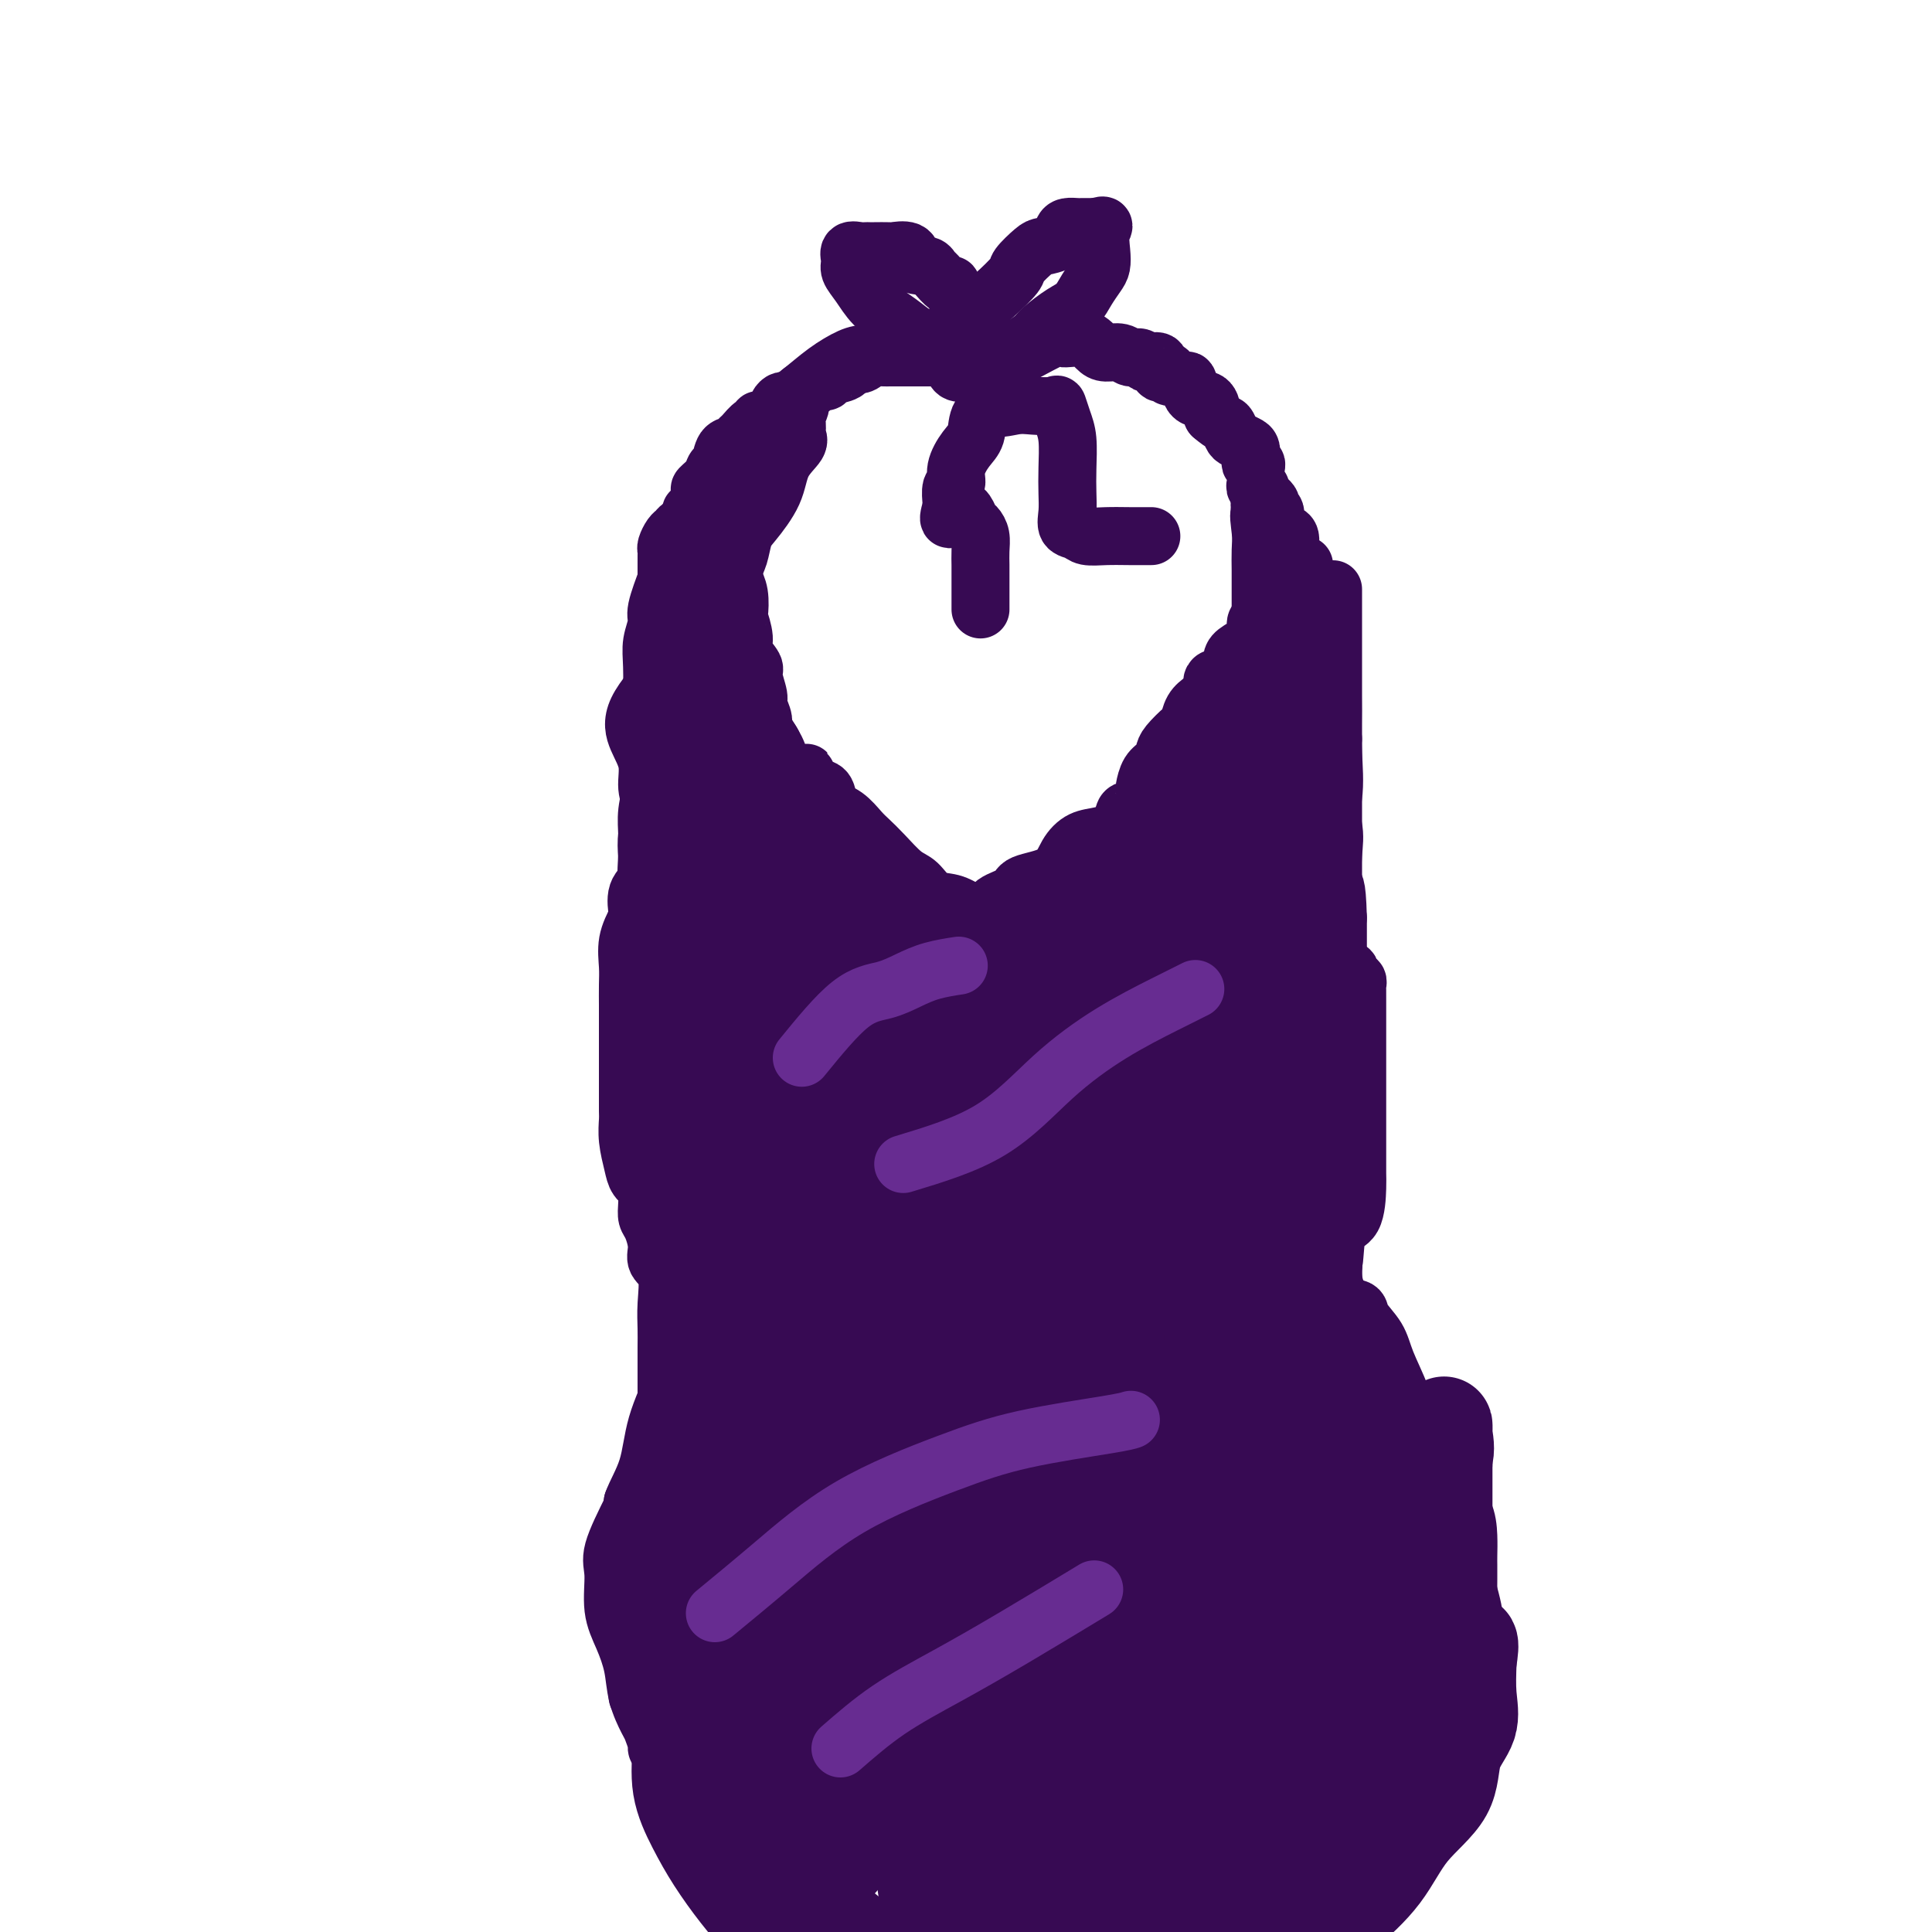 <svg viewBox='0 0 400 400' version='1.1' xmlns='http://www.w3.org/2000/svg' xmlns:xlink='http://www.w3.org/1999/xlink'><g fill='none' stroke='#370A53' stroke-width='12' stroke-linecap='round' stroke-linejoin='round'><path d='M141,195c-1.268,-4.057 -2.536,-8.115 -3,-10c-0.464,-1.885 -0.124,-1.598 0,-2c0.124,-0.402 0.033,-1.494 0,-2c-0.033,-0.506 -0.009,-0.427 0,-1c0.009,-0.573 0.002,-1.798 0,-3c-0.002,-1.202 -0.001,-2.381 0,-3c0.001,-0.619 0.000,-0.680 0,-1c-0.000,-0.320 -0.000,-0.901 0,-2c0.000,-1.099 0.000,-2.716 0,-4c-0.000,-1.284 -0.000,-2.236 0,-3c0.000,-0.764 -0.000,-1.340 0,-2c0.000,-0.660 0.000,-1.403 0,-2c-0.000,-0.597 -0.000,-1.050 0,-2c0.000,-0.950 0.000,-2.399 0,-3c-0.000,-0.601 -0.001,-0.353 0,-1c0.001,-0.647 0.003,-2.187 0,-3c-0.003,-0.813 -0.011,-0.898 0,-1c0.011,-0.102 0.041,-0.220 0,-1c-0.041,-0.780 -0.155,-2.223 0,-3c0.155,-0.777 0.577,-0.889 1,-1'/><path d='M139,145c0.155,-6.307 0.041,-2.075 0,-1c-0.041,1.075 -0.011,-1.009 0,-2c0.011,-0.991 0.003,-0.890 0,-1c-0.003,-0.110 -0.001,-0.429 0,-1c0.001,-0.571 0.000,-1.392 0,-2c-0.000,-0.608 -0.000,-1.002 0,-1c0.000,0.002 0.000,0.401 0,1c-0.000,0.599 -0.000,1.398 0,2c0.000,0.602 0.000,1.006 0,2c-0.000,0.994 -0.000,2.577 0,4c0.000,1.423 0.000,2.687 0,4c-0.000,1.313 -0.000,2.676 0,4c0.000,1.324 0.000,2.609 0,4c-0.000,1.391 -0.000,2.888 0,4c0.000,1.112 0.000,1.838 0,3c-0.000,1.162 -0.000,2.761 0,4c0.000,1.239 0.000,2.120 0,3'/><path d='M139,172c0.000,5.325 0.001,1.639 0,1c-0.001,-0.639 -0.004,1.769 0,3c0.004,1.231 0.015,1.283 0,2c-0.015,0.717 -0.057,2.097 0,3c0.057,0.903 0.211,1.327 0,2c-0.211,0.673 -0.789,1.593 -1,2c-0.211,0.407 -0.054,0.302 0,1c0.054,0.698 0.007,2.201 0,3c-0.007,0.799 0.026,0.896 0,1c-0.026,0.104 -0.112,0.217 0,1c0.112,0.783 0.422,2.237 0,3c-0.422,0.763 -1.577,0.835 -2,1c-0.423,0.165 -0.113,0.422 0,1c0.113,0.578 0.030,1.478 0,2c-0.030,0.522 -0.008,0.668 0,1c0.008,0.332 0.002,0.852 0,1c-0.002,0.148 -0.001,-0.075 0,-1c0.001,-0.925 0.000,-2.550 0,-4c-0.000,-1.450 -0.000,-2.724 0,-4c0.000,-1.276 0.000,-2.553 0,-4c-0.000,-1.447 -0.000,-3.063 0,-4c0.000,-0.937 0.000,-1.196 0,-2c-0.000,-0.804 -0.000,-2.154 0,-3c0.000,-0.846 0.000,-1.189 0,-2c-0.000,-0.811 -0.000,-2.089 0,-3c0.000,-0.911 0.000,-1.456 0,-2'/><path d='M136,171c0.000,-4.791 0.000,-2.767 0,-3c0.000,-0.233 -0.000,-2.723 0,-4c0.000,-1.277 0.000,-1.342 0,-2c0.000,-0.658 0.000,-1.911 0,-3c0.000,-1.089 0.000,-2.016 0,-3c0.000,-0.984 0.000,-2.027 0,-3c0.000,-0.973 0.000,-1.877 0,-3c0.000,-1.123 0.000,-2.464 0,-3c0.000,-0.536 0.000,-0.268 0,0'/><path d='M139,138c-2.896,3.242 -5.791,6.484 -7,9c-1.209,2.516 -0.730,4.306 0,6c0.730,1.694 1.712,3.293 2,5c0.288,1.707 -0.119,3.523 0,5c0.119,1.477 0.764,2.616 1,4c0.236,1.384 0.063,3.013 0,4c-0.063,0.987 -0.017,1.333 0,2c0.017,0.667 0.005,1.654 0,3c-0.005,1.346 -0.001,3.050 0,4c0.001,0.950 0.000,1.148 0,2c-0.000,0.852 0.000,2.360 0,3c-0.000,0.640 -0.000,0.412 0,1c0.000,0.588 0.002,1.993 0,3c-0.002,1.007 -0.007,1.618 0,1c0.007,-0.618 0.026,-2.465 0,-4c-0.026,-1.535 -0.095,-2.759 0,-4c0.095,-1.241 0.355,-2.497 1,-4c0.645,-1.503 1.674,-3.251 2,-5c0.326,-1.749 -0.050,-3.500 0,-5c0.050,-1.500 0.525,-2.750 1,-4'/><path d='M139,164c0.558,-4.569 -0.045,-3.492 0,-4c0.045,-0.508 0.740,-2.601 1,-4c0.260,-1.399 0.084,-2.105 0,-3c-0.084,-0.895 -0.077,-1.980 0,-3c0.077,-1.020 0.223,-1.974 0,-3c-0.223,-1.026 -0.816,-2.124 -1,-3c-0.184,-0.876 0.042,-1.529 0,-2c-0.042,-0.471 -0.351,-0.758 -1,-1c-0.649,-0.242 -1.638,-0.439 -2,0c-0.362,0.439 -0.097,1.514 0,3c0.097,1.486 0.026,3.384 0,5c-0.026,1.616 -0.007,2.950 0,5c0.007,2.050 0.002,4.817 0,8c-0.002,3.183 -0.000,6.784 0,10c0.000,3.216 0.000,6.049 0,9c-0.000,2.951 -0.000,6.021 0,9c0.000,2.979 0.000,5.868 0,8c-0.000,2.132 -0.000,3.508 0,5c0.000,1.492 0.000,3.101 0,4c-0.000,0.899 -0.000,1.088 0,1c0.000,-0.088 0.000,-0.454 0,-1c-0.000,-0.546 -0.000,-1.273 0,-2'/><path d='M136,205c-0.309,9.234 -0.083,0.321 0,-4c0.083,-4.321 0.022,-4.048 0,-5c-0.022,-0.952 -0.006,-3.128 0,-5c0.006,-1.872 0.002,-3.442 0,-6c-0.002,-2.558 -0.000,-6.106 0,-9c0.000,-2.894 0.000,-5.135 0,-8c-0.000,-2.865 0.000,-6.354 0,-9c-0.000,-2.646 -0.000,-4.449 0,-6c0.000,-1.551 0.001,-2.849 0,-4c-0.001,-1.151 -0.004,-2.154 0,-2c0.004,0.154 0.015,1.464 0,2c-0.015,0.536 -0.056,0.299 0,1c0.056,0.701 0.207,2.340 0,4c-0.207,1.660 -0.774,3.343 -1,5c-0.226,1.657 -0.112,3.290 0,5c0.112,1.710 0.223,3.499 0,5c-0.223,1.501 -0.778,2.715 -1,4c-0.222,1.285 -0.111,2.643 0,4'/><path d='M134,177c-0.309,5.153 -0.083,4.035 0,4c0.083,-0.035 0.022,1.013 0,2c-0.022,0.987 -0.006,1.913 0,3c0.006,1.087 0.002,2.336 0,3c-0.002,0.664 -0.000,0.744 0,1c0.000,0.256 0.000,0.688 0,1c-0.000,0.312 -0.001,0.502 0,1c0.001,0.498 0.002,1.302 0,2c-0.002,0.698 -0.008,1.289 0,2c0.008,0.711 0.030,1.541 0,2c-0.030,0.459 -0.113,0.546 0,1c0.113,0.454 0.423,1.273 0,2c-0.423,0.727 -1.577,1.360 -2,2c-0.423,0.640 -0.113,1.285 0,2c0.113,0.715 0.030,1.498 0,2c-0.030,0.502 -0.008,0.722 0,1c0.008,0.278 0.002,0.613 0,1c-0.002,0.387 -0.001,0.825 0,1c0.001,0.175 0.000,0.088 0,0'/><path d='M147,162c-3.804,-3.322 -7.608,-6.644 -9,-8c-1.392,-1.356 -0.373,-0.747 0,-1c0.373,-0.253 0.100,-1.367 0,-2c-0.100,-0.633 -0.027,-0.786 0,-1c0.027,-0.214 0.008,-0.490 0,-1c-0.008,-0.510 -0.004,-1.255 0,-2'/><path d='M138,147c0.000,-1.257 0.000,-0.898 0,-1c-0.000,-0.102 -0.000,-0.665 0,-1c0.000,-0.335 0.000,-0.442 0,-1c-0.000,-0.558 -0.000,-1.567 0,-2c0.000,-0.433 0.000,-0.290 0,-1c-0.000,-0.710 -0.000,-2.273 0,-3c0.000,-0.727 0.000,-0.618 0,-1c-0.000,-0.382 -0.000,-1.256 0,-2c0.000,-0.744 0.000,-1.359 0,-2c-0.000,-0.641 -0.000,-1.307 0,-2c0.000,-0.693 0.000,-1.412 0,-2c-0.000,-0.588 -0.000,-1.046 0,-2c0.000,-0.954 0.000,-2.405 0,-3c-0.000,-0.595 -0.000,-0.334 0,-1c0.000,-0.666 0.000,-2.259 0,-3c-0.000,-0.741 -0.001,-0.631 0,-1c0.001,-0.369 0.003,-1.216 0,-2c-0.003,-0.784 -0.012,-1.505 0,-2c0.012,-0.495 0.044,-0.762 0,-1c-0.044,-0.238 -0.164,-0.445 0,-1c0.164,-0.555 0.611,-1.458 1,-2c0.389,-0.542 0.720,-0.723 1,-1c0.280,-0.277 0.509,-0.651 1,-1c0.491,-0.349 1.246,-0.675 2,-1'/><path d='M143,108c0.731,-1.367 0.059,-1.783 0,-2c-0.059,-0.217 0.495,-0.233 1,-1c0.505,-0.767 0.962,-2.283 1,-3c0.038,-0.717 -0.342,-0.633 0,-1c0.342,-0.367 1.405,-1.183 2,-2c0.595,-0.817 0.723,-1.634 1,-2c0.277,-0.366 0.703,-0.282 1,-1c0.297,-0.718 0.464,-2.239 1,-3c0.536,-0.761 1.440,-0.763 2,-1c0.560,-0.237 0.777,-0.708 1,-1c0.223,-0.292 0.454,-0.403 1,-1c0.546,-0.597 1.407,-1.679 2,-2c0.593,-0.321 0.918,0.118 1,0c0.082,-0.118 -0.080,-0.792 0,-1c0.080,-0.208 0.402,0.050 1,0c0.598,-0.050 1.473,-0.408 2,-1c0.527,-0.592 0.705,-1.417 1,-2c0.295,-0.583 0.707,-0.925 1,-1c0.293,-0.075 0.467,0.116 1,0c0.533,-0.116 1.425,-0.538 2,-1c0.575,-0.462 0.835,-0.964 1,-1c0.165,-0.036 0.237,0.395 1,0c0.763,-0.395 2.218,-1.614 3,-2c0.782,-0.386 0.890,0.061 1,0c0.110,-0.061 0.222,-0.632 1,-1c0.778,-0.368 2.222,-0.534 3,-1c0.778,-0.466 0.889,-1.233 1,-2'/><path d='M176,75c4.418,-2.801 2.463,-0.803 2,0c-0.463,0.803 0.565,0.411 1,0c0.435,-0.411 0.278,-0.842 1,-1c0.722,-0.158 2.325,-0.042 3,0c0.675,0.042 0.424,0.011 1,0c0.576,-0.011 1.979,-0.003 3,0c1.021,0.003 1.660,0.001 2,0c0.340,-0.001 0.380,-0.000 1,0c0.620,0.000 1.819,0.000 3,0c1.181,-0.000 2.344,-0.000 3,0c0.656,0.000 0.806,0.000 1,0c0.194,-0.000 0.434,-0.000 1,0c0.566,0.000 1.458,0.000 2,0c0.542,-0.000 0.733,-0.000 1,0c0.267,0.000 0.610,0.000 1,0c0.390,-0.000 0.826,-0.000 1,0c0.174,0.000 0.087,0.000 0,0'/><path d='M193,72c-4.623,0.373 -9.246,0.745 -12,1c-2.754,0.255 -3.638,0.392 -5,1c-1.362,0.608 -3.203,1.688 -5,3c-1.797,1.312 -3.551,2.856 -5,4c-1.449,1.144 -2.592,1.887 -4,3c-1.408,1.113 -3.080,2.597 -4,4c-0.920,1.403 -1.089,2.725 -2,4c-0.911,1.275 -2.563,2.503 -4,4c-1.437,1.497 -2.660,3.265 -4,5c-1.340,1.735 -2.798,3.438 -4,5c-1.202,1.562 -2.149,2.983 -3,5c-0.851,2.017 -1.605,4.629 -2,6c-0.395,1.371 -0.432,1.501 -1,3c-0.568,1.499 -1.669,4.368 -2,6c-0.331,1.632 0.107,2.027 0,3c-0.107,0.973 -0.761,2.523 -1,4c-0.239,1.477 -0.064,2.880 0,5c0.064,2.120 0.017,4.955 0,7c-0.017,2.045 -0.005,3.298 0,5c0.005,1.702 0.002,3.851 0,6'/><path d='M135,156c-0.093,5.987 0.173,5.953 0,7c-0.173,1.047 -0.786,3.174 -1,5c-0.214,1.826 -0.029,3.351 0,5c0.029,1.649 -0.097,3.424 0,5c0.097,1.576 0.418,2.954 0,4c-0.418,1.046 -1.576,1.759 -2,3c-0.424,1.241 -0.114,3.008 0,4c0.114,0.992 0.030,1.209 0,2c-0.030,0.791 -0.008,2.156 0,3c0.008,0.844 0.002,1.166 0,2c-0.002,0.834 -0.001,2.178 0,3c0.001,0.822 0.000,1.121 0,2c-0.000,0.879 -0.000,2.339 0,3c0.000,0.661 0.000,0.524 0,1c-0.000,0.476 -0.000,1.565 0,2c0.000,0.435 0.000,0.218 0,0'/><path d='M202,70c-0.590,-0.454 -1.180,-0.907 -1,-2c0.180,-1.093 1.130,-2.825 2,-4c0.870,-1.175 1.660,-1.792 3,-3c1.340,-1.208 3.231,-3.005 4,-4c0.769,-0.995 0.416,-1.187 1,-2c0.584,-0.813 2.106,-2.246 3,-3c0.894,-0.754 1.160,-0.829 2,-1c0.840,-0.171 2.253,-0.438 3,-1c0.747,-0.562 0.829,-1.419 1,-2c0.171,-0.581 0.430,-0.888 1,-1c0.570,-0.112 1.452,-0.030 2,0c0.548,0.030 0.763,0.008 1,0c0.237,-0.008 0.496,-0.002 1,0c0.504,0.002 1.252,0.001 2,0'/><path d='M227,47c2.240,-0.747 1.340,-0.115 1,1c-0.340,1.115 -0.121,2.711 0,4c0.121,1.289 0.144,2.270 0,3c-0.144,0.730 -0.455,1.211 -1,2c-0.545,0.789 -1.324,1.888 -2,3c-0.676,1.112 -1.249,2.238 -2,3c-0.751,0.762 -1.682,1.159 -3,2c-1.318,0.841 -3.025,2.124 -4,3c-0.975,0.876 -1.220,1.344 -2,2c-0.780,0.656 -2.096,1.500 -3,2c-0.904,0.500 -1.395,0.657 -2,1c-0.605,0.343 -1.325,0.874 -2,1c-0.675,0.126 -1.305,-0.151 -2,0c-0.695,0.151 -1.454,0.732 -2,1c-0.546,0.268 -0.878,0.224 -1,0c-0.122,-0.224 -0.033,-0.627 0,-1c0.033,-0.373 0.009,-0.716 0,-1c-0.009,-0.284 -0.003,-0.510 0,-1c0.003,-0.490 0.001,-1.245 0,-2'/><path d='M202,70c-0.151,-0.968 -0.028,-0.887 0,-1c0.028,-0.113 -0.037,-0.419 0,-1c0.037,-0.581 0.178,-1.437 0,-2c-0.178,-0.563 -0.674,-0.835 -1,-1c-0.326,-0.165 -0.482,-0.225 -1,-1c-0.518,-0.775 -1.399,-2.267 -2,-3c-0.601,-0.733 -0.921,-0.707 -1,-1c-0.079,-0.293 0.082,-0.906 0,-1c-0.082,-0.094 -0.407,0.329 -1,0c-0.593,-0.329 -1.455,-1.410 -2,-2c-0.545,-0.590 -0.774,-0.687 -1,-1c-0.226,-0.313 -0.450,-0.840 -1,-1c-0.550,-0.160 -1.427,0.048 -2,0c-0.573,-0.048 -0.844,-0.353 -1,-1c-0.156,-0.647 -0.199,-1.638 -1,-2c-0.801,-0.362 -2.362,-0.097 -3,0c-0.638,0.097 -0.355,0.026 -1,0c-0.645,-0.026 -2.219,-0.009 -3,0c-0.781,0.009 -0.769,0.008 -1,0c-0.231,-0.008 -0.704,-0.025 -1,0c-0.296,0.025 -0.414,0.092 -1,0c-0.586,-0.092 -1.641,-0.341 -2,0c-0.359,0.341 -0.021,1.274 0,2c0.021,0.726 -0.273,1.247 0,2c0.273,0.753 1.114,1.738 2,3c0.886,1.262 1.815,2.801 3,4c1.185,1.199 2.624,2.057 4,3c1.376,0.943 2.688,1.972 4,3'/><path d='M189,69c2.289,1.606 2.510,0.620 3,1c0.490,0.380 1.248,2.127 2,3c0.752,0.873 1.498,0.874 2,1c0.502,0.126 0.761,0.378 1,1c0.239,0.622 0.460,1.616 1,2c0.540,0.384 1.401,0.159 2,0c0.599,-0.159 0.938,-0.252 1,0c0.062,0.252 -0.151,0.851 0,1c0.151,0.149 0.667,-0.150 1,0c0.333,0.150 0.484,0.750 1,1c0.516,0.250 1.395,0.152 2,0c0.605,-0.152 0.934,-0.357 1,0c0.066,0.357 -0.131,1.277 0,2c0.131,0.723 0.591,1.250 0,2c-0.591,0.750 -2.234,1.725 -3,3c-0.766,1.275 -0.654,2.850 -1,4c-0.346,1.150 -1.151,1.874 -2,3c-0.849,1.126 -1.744,2.655 -2,4c-0.256,1.345 0.127,2.505 0,3c-0.127,0.495 -0.765,0.326 -1,1c-0.235,0.674 -0.067,2.193 0,3c0.067,0.807 0.034,0.904 0,1'/><path d='M197,105c-1.274,4.278 0.041,1.975 1,1c0.959,-0.975 1.563,-0.620 2,0c0.437,0.620 0.705,1.507 1,2c0.295,0.493 0.615,0.592 1,1c0.385,0.408 0.835,1.124 1,2c0.165,0.876 0.044,1.911 0,3c-0.044,1.089 -0.012,2.233 0,3c0.012,0.767 0.003,1.159 0,2c-0.003,0.841 -0.001,2.133 0,3c0.001,0.867 0.000,1.310 0,2c-0.000,0.690 -0.000,1.626 0,2c0.000,0.374 0.000,0.187 0,0'/><path d='M203,78c0.370,2.535 0.739,5.069 2,6c1.261,0.931 3.412,0.258 5,0c1.588,-0.258 2.611,-0.101 4,0c1.389,0.101 3.143,0.147 4,0c0.857,-0.147 0.818,-0.487 1,0c0.182,0.487 0.585,1.799 1,3c0.415,1.201 0.842,2.290 1,4c0.158,1.710 0.049,4.040 0,6c-0.049,1.960 -0.037,3.548 0,5c0.037,1.452 0.098,2.767 0,4c-0.098,1.233 -0.355,2.383 0,3c0.355,0.617 1.322,0.701 2,1c0.678,0.299 1.069,0.812 2,1c0.931,0.188 2.404,0.050 4,0c1.596,-0.050 3.314,-0.014 5,0c1.686,0.014 3.339,0.004 4,0c0.661,-0.004 0.331,-0.002 0,0'/><path d='M203,78c6.213,-3.395 12.426,-6.790 15,-8c2.574,-1.210 1.508,-0.234 2,0c0.492,0.234 2.540,-0.273 4,0c1.460,0.273 2.331,1.326 3,2c0.669,0.674 1.135,0.969 2,1c0.865,0.031 2.128,-0.201 3,0c0.872,0.201 1.352,0.837 2,1c0.648,0.163 1.465,-0.145 2,0c0.535,0.145 0.787,0.743 1,1c0.213,0.257 0.387,0.173 1,0c0.613,-0.173 1.666,-0.435 2,0c0.334,0.435 -0.052,1.565 0,2c0.052,0.435 0.542,0.174 1,0c0.458,-0.174 0.883,-0.260 1,0c0.117,0.260 -0.073,0.865 0,1c0.073,0.135 0.408,-0.201 1,0c0.592,0.201 1.440,0.938 2,1c0.560,0.062 0.830,-0.550 1,0c0.170,0.550 0.238,2.264 1,3c0.762,0.736 2.218,0.496 3,1c0.782,0.504 0.891,1.752 1,3'/><path d='M251,86c2.329,2.046 2.652,1.660 3,2c0.348,0.340 0.720,1.404 1,2c0.280,0.596 0.466,0.724 1,1c0.534,0.276 1.415,0.700 2,1c0.585,0.300 0.875,0.475 1,1c0.125,0.525 0.086,1.401 0,2c-0.086,0.599 -0.219,0.920 0,1c0.219,0.080 0.790,-0.080 1,0c0.210,0.080 0.061,0.399 0,1c-0.061,0.601 -0.032,1.484 0,2c0.032,0.516 0.069,0.667 0,1c-0.069,0.333 -0.244,0.849 0,1c0.244,0.151 0.907,-0.063 1,0c0.093,0.063 -0.383,0.402 0,1c0.383,0.598 1.623,1.455 2,2c0.377,0.545 -0.111,0.776 0,1c0.111,0.224 0.822,0.439 1,1c0.178,0.561 -0.178,1.467 0,2c0.178,0.533 0.889,0.691 1,1c0.111,0.309 -0.377,0.768 0,1c0.377,0.232 1.618,0.237 2,1c0.382,0.763 -0.094,2.285 0,3c0.094,0.715 0.757,0.625 1,1c0.243,0.375 0.065,1.216 0,2c-0.065,0.784 -0.019,1.510 0,2c0.019,0.490 0.009,0.745 0,1'/><path d='M268,120c1.614,4.690 1.151,2.915 1,3c-0.151,0.085 0.012,2.030 0,3c-0.012,0.970 -0.199,0.965 0,2c0.199,1.035 0.785,3.109 1,5c0.215,1.891 0.057,3.600 0,5c-0.057,1.400 -0.015,2.492 0,4c0.015,1.508 0.004,3.434 0,5c-0.004,1.566 -0.001,2.773 0,4c0.001,1.227 0.000,2.472 0,4c-0.000,1.528 -0.000,3.337 0,5c0.000,1.663 0.000,3.178 0,5c-0.000,1.822 -0.000,3.950 0,6c0.000,2.050 0.000,4.023 0,5c-0.000,0.977 -0.000,0.960 0,2c0.000,1.040 0.000,3.138 0,4c-0.000,0.862 -0.000,0.489 0,1c0.000,0.511 0.000,1.906 0,2c-0.000,0.094 -0.000,-1.115 0,-2c0.000,-0.885 0.000,-1.448 0,-3c-0.000,-1.552 -0.000,-4.093 0,-6c0.000,-1.907 0.000,-3.179 0,-5c-0.000,-1.821 -0.000,-4.189 0,-7c0.000,-2.811 0.000,-6.064 0,-9c-0.000,-2.936 -0.000,-5.553 0,-8c0.000,-2.447 0.000,-4.723 0,-7'/><path d='M270,138c-0.000,-8.643 -0.000,-6.751 0,-7c0.000,-0.249 0.000,-2.640 0,-5c-0.000,-2.360 -0.000,-4.689 0,-6c0.000,-1.311 0.000,-1.604 0,-2c-0.000,-0.396 -0.000,-0.896 0,-1c0.000,-0.104 0.000,0.187 0,1c-0.000,0.813 -0.000,2.147 0,4c0.000,1.853 0.001,4.226 0,7c-0.001,2.774 -0.002,5.948 0,9c0.002,3.052 0.008,5.981 0,9c-0.008,3.019 -0.030,6.128 0,9c0.030,2.872 0.112,5.508 0,8c-0.112,2.492 -0.419,4.842 0,7c0.419,2.158 1.562,4.125 2,6c0.438,1.875 0.170,3.658 0,5c-0.170,1.342 -0.242,2.243 0,3c0.242,0.757 0.797,1.372 1,2c0.203,0.628 0.054,1.270 0,2c-0.054,0.730 -0.015,1.547 0,2c0.015,0.453 0.004,0.541 0,1c-0.004,0.459 -0.001,1.288 0,2c0.001,0.712 0.000,1.307 0,2c-0.000,0.693 -0.000,1.484 0,2c0.000,0.516 0.000,0.758 0,1'/><path d='M273,199c0.403,13.083 -0.090,4.792 0,1c0.090,-3.792 0.764,-3.083 1,-4c0.236,-0.917 0.035,-3.458 0,-6c-0.035,-2.542 0.096,-5.084 0,-8c-0.096,-2.916 -0.418,-6.206 0,-9c0.418,-2.794 1.576,-5.091 2,-8c0.424,-2.909 0.114,-6.431 0,-9c-0.114,-2.569 -0.030,-4.186 0,-6c0.030,-1.814 0.008,-3.826 0,-6c-0.008,-2.174 -0.002,-4.509 0,-6c0.002,-1.491 0.001,-2.138 0,-3c-0.001,-0.862 -0.000,-1.940 0,-3c0.000,-1.060 0.000,-2.102 0,-3c-0.000,-0.898 -0.000,-1.651 0,-2c0.000,-0.349 0.000,-0.292 0,-1c-0.000,-0.708 -0.000,-2.179 0,-3c0.000,-0.821 0.000,-0.992 0,-1c-0.000,-0.008 -0.000,0.148 0,1c0.000,0.852 0.000,2.400 0,4c-0.000,1.600 -0.000,3.254 0,5c0.000,1.746 0.000,3.586 0,6c-0.000,2.414 -0.000,5.404 0,8c0.000,2.596 0.000,4.798 0,7'/><path d='M276,153c-0.000,5.873 -0.000,5.556 0,7c0.000,1.444 0.000,4.650 0,7c-0.000,2.350 -0.000,3.843 0,6c0.000,2.157 0.000,4.978 0,7c-0.000,2.022 -0.000,3.244 0,5c0.000,1.756 0.000,4.046 0,6c-0.000,1.954 -0.000,3.573 0,5c0.000,1.427 0.000,2.663 0,4c-0.000,1.337 -0.000,2.774 0,4c0.000,1.226 0.000,2.239 0,3c-0.000,0.761 -0.000,1.269 0,2c0.000,0.731 0.000,1.684 0,3c-0.000,1.316 -0.000,2.995 0,4c0.000,1.005 0.000,1.337 0,2c-0.000,0.663 -0.001,1.655 0,3c0.001,1.345 0.004,3.041 0,4c-0.004,0.959 -0.015,1.181 0,2c0.015,0.819 0.057,2.235 0,3c-0.057,0.765 -0.211,0.881 0,1c0.211,0.119 0.789,0.243 1,1c0.211,0.757 0.057,2.149 0,2c-0.057,-0.149 -0.015,-1.837 0,-4c0.015,-2.163 0.004,-4.801 0,-7c-0.004,-2.199 -0.001,-3.961 0,-7c0.001,-3.039 0.000,-7.357 0,-11c-0.000,-3.643 -0.000,-6.612 0,-9c0.000,-2.388 0.000,-4.194 0,-6'/><path d='M277,190c-0.218,-8.100 -0.762,-6.349 -1,-7c-0.238,-0.651 -0.169,-3.702 0,-6c0.169,-2.298 0.437,-3.843 0,-6c-0.437,-2.157 -1.579,-4.927 -2,-7c-0.421,-2.073 -0.120,-3.449 0,-4c0.120,-0.551 0.060,-0.275 0,0'/><path d='M148,120c-1.675,7.160 -3.350,14.321 -4,17c-0.650,2.679 -0.276,0.877 0,1c0.276,0.123 0.454,2.171 1,3c0.546,0.829 1.459,0.438 2,1c0.541,0.562 0.709,2.077 1,3c0.291,0.923 0.704,1.254 1,2c0.296,0.746 0.473,1.907 1,3c0.527,1.093 1.402,2.118 2,3c0.598,0.882 0.919,1.622 1,2c0.081,0.378 -0.079,0.394 0,1c0.079,0.606 0.398,1.802 1,3c0.602,1.198 1.489,2.399 2,3c0.511,0.601 0.648,0.602 1,1c0.352,0.398 0.921,1.192 1,2c0.079,0.808 -0.331,1.629 0,2c0.331,0.371 1.402,0.291 2,1c0.598,0.709 0.724,2.206 1,3c0.276,0.794 0.702,0.884 1,1c0.298,0.116 0.468,0.257 1,1c0.532,0.743 1.424,2.089 2,3c0.576,0.911 0.835,1.389 1,2c0.165,0.611 0.237,1.357 1,2c0.763,0.643 2.218,1.184 3,2c0.782,0.816 0.891,1.908 1,3'/><path d='M171,185c4.153,7.020 1.537,2.570 1,1c-0.537,-1.570 1.006,-0.261 2,1c0.994,1.261 1.440,2.473 2,3c0.560,0.527 1.234,0.369 2,1c0.766,0.631 1.624,2.051 2,3c0.376,0.949 0.272,1.428 1,2c0.728,0.572 2.289,1.237 3,2c0.711,0.763 0.571,1.622 1,2c0.429,0.378 1.428,0.273 2,1c0.572,0.727 0.716,2.285 1,3c0.284,0.715 0.707,0.586 1,1c0.293,0.414 0.456,1.372 1,2c0.544,0.628 1.468,0.927 2,1c0.532,0.073 0.670,-0.078 0,-1c-0.670,-0.922 -2.149,-2.613 -3,-4c-0.851,-1.387 -1.075,-2.470 -2,-4c-0.925,-1.530 -2.550,-3.508 -4,-5c-1.450,-1.492 -2.725,-2.499 -4,-4c-1.275,-1.501 -2.549,-3.497 -4,-5c-1.451,-1.503 -3.080,-2.514 -4,-4c-0.920,-1.486 -1.132,-3.447 -2,-5c-0.868,-1.553 -2.393,-2.698 -3,-4c-0.607,-1.302 -0.297,-2.761 -1,-4c-0.703,-1.239 -2.420,-2.257 -3,-3c-0.580,-0.743 -0.023,-1.212 0,-2c0.023,-0.788 -0.489,-1.894 -1,-3'/><path d='M161,160c-1.477,-3.314 -0.170,-1.099 0,-1c0.170,0.099 -0.796,-1.917 -1,-3c-0.204,-1.083 0.353,-1.233 0,-2c-0.353,-0.767 -1.616,-2.153 -2,-3c-0.384,-0.847 0.109,-1.156 0,-2c-0.109,-0.844 -0.822,-2.221 -1,-3c-0.178,-0.779 0.178,-0.958 0,-2c-0.178,-1.042 -0.888,-2.945 -1,-4c-0.112,-1.055 0.376,-1.260 0,-2c-0.376,-0.740 -1.616,-2.015 -2,-3c-0.384,-0.985 0.090,-1.682 0,-3c-0.090,-1.318 -0.742,-3.258 -1,-4c-0.258,-0.742 -0.122,-0.287 0,-1c0.122,-0.713 0.229,-2.595 0,-4c-0.229,-1.405 -0.793,-2.333 -1,-3c-0.207,-0.667 -0.055,-1.074 0,-2c0.055,-0.926 0.014,-2.371 0,-3c-0.014,-0.629 -0.001,-0.441 0,-1c0.001,-0.559 -0.010,-1.864 0,-3c0.010,-1.136 0.039,-2.102 0,-3c-0.039,-0.898 -0.148,-1.729 0,-3c0.148,-1.271 0.552,-2.982 1,-4c0.448,-1.018 0.939,-1.341 1,-2c0.061,-0.659 -0.310,-1.653 0,-3c0.310,-1.347 1.301,-3.048 2,-4c0.699,-0.952 1.107,-1.156 2,-2c0.893,-0.844 2.270,-2.329 3,-3c0.730,-0.671 0.812,-0.527 1,-1c0.188,-0.473 0.482,-1.564 1,-2c0.518,-0.436 1.259,-0.218 2,0'/><path d='M165,84c1.389,-0.879 0.362,0.924 0,2c-0.362,1.076 -0.059,1.426 0,2c0.059,0.574 -0.127,1.372 0,2c0.127,0.628 0.567,1.086 0,2c-0.567,0.914 -2.141,2.282 -3,4c-0.859,1.718 -1.005,3.785 -2,6c-0.995,2.215 -2.841,4.579 -4,6c-1.159,1.421 -1.631,1.899 -2,3c-0.369,1.101 -0.635,2.825 -1,4c-0.365,1.175 -0.830,1.801 -1,3c-0.170,1.199 -0.045,2.971 0,4c0.045,1.029 0.011,1.315 0,2c-0.011,0.685 0.002,1.771 0,3c-0.002,1.229 -0.017,2.602 0,4c0.017,1.398 0.068,2.820 0,4c-0.068,1.180 -0.253,2.117 0,3c0.253,0.883 0.945,1.712 1,3c0.055,1.288 -0.529,3.034 0,4c0.529,0.966 2.169,1.150 3,2c0.831,0.850 0.853,2.366 1,3c0.147,0.634 0.420,0.387 1,1c0.580,0.613 1.468,2.086 2,3c0.532,0.914 0.709,1.269 1,2c0.291,0.731 0.697,1.837 1,3c0.303,1.163 0.504,2.384 1,3c0.496,0.616 1.287,0.627 2,1c0.713,0.373 1.346,1.106 2,2c0.654,0.894 1.327,1.947 2,3'/><path d='M169,168c2.650,4.202 1.273,3.208 1,3c-0.273,-0.208 0.556,0.371 1,1c0.444,0.629 0.504,1.308 1,2c0.496,0.692 1.428,1.395 2,2c0.572,0.605 0.784,1.110 1,2c0.216,0.890 0.437,2.165 1,3c0.563,0.835 1.469,1.230 2,2c0.531,0.770 0.686,1.916 1,3c0.314,1.084 0.788,2.107 1,3c0.212,0.893 0.162,1.658 1,2c0.838,0.342 2.564,0.263 3,1c0.436,0.737 -0.418,2.292 0,3c0.418,0.708 2.108,0.570 3,1c0.892,0.430 0.985,1.428 1,2c0.015,0.572 -0.046,0.717 0,1c0.046,0.283 0.201,0.705 1,1c0.799,0.295 2.241,0.465 3,1c0.759,0.535 0.834,1.436 1,2c0.166,0.564 0.423,0.792 1,1c0.577,0.208 1.474,0.396 2,1c0.526,0.604 0.680,1.624 1,2c0.320,0.376 0.806,0.107 1,0c0.194,-0.107 0.097,-0.054 0,0'/><path d='M188,200c5.581,-3.398 11.162,-6.795 14,-9c2.838,-2.205 2.934,-3.216 4,-4c1.066,-0.784 3.103,-1.341 4,-2c0.897,-0.659 0.654,-1.419 2,-2c1.346,-0.581 4.281,-0.983 6,-2c1.719,-1.017 2.223,-2.648 3,-4c0.777,-1.352 1.826,-2.426 3,-3c1.174,-0.574 2.472,-0.648 4,-1c1.528,-0.352 3.284,-0.981 4,-2c0.716,-1.019 0.390,-2.426 1,-3c0.610,-0.574 2.156,-0.313 3,-1c0.844,-0.687 0.986,-2.320 1,-3c0.014,-0.680 -0.100,-0.407 0,-1c0.100,-0.593 0.416,-2.051 1,-3c0.584,-0.949 1.438,-1.390 2,-2c0.562,-0.610 0.832,-1.388 1,-2c0.168,-0.612 0.234,-1.057 1,-2c0.766,-0.943 2.233,-2.385 3,-3c0.767,-0.615 0.834,-0.402 1,-1c0.166,-0.598 0.429,-2.007 1,-3c0.571,-0.993 1.449,-1.569 2,-2c0.551,-0.431 0.776,-0.715 1,-1'/><path d='M250,144c2.844,-4.838 0.954,-3.432 1,-3c0.046,0.432 2.026,-0.111 3,-1c0.974,-0.889 0.940,-2.126 1,-3c0.060,-0.874 0.214,-1.385 1,-2c0.786,-0.615 2.203,-1.333 3,-2c0.797,-0.667 0.973,-1.281 1,-2c0.027,-0.719 -0.094,-1.541 0,-2c0.094,-0.459 0.403,-0.556 1,-1c0.597,-0.444 1.480,-1.236 2,-2c0.520,-0.764 0.675,-1.500 1,-2c0.325,-0.500 0.819,-0.764 1,-1c0.181,-0.236 0.049,-0.443 0,-1c-0.049,-0.557 -0.013,-1.464 0,-2c0.013,-0.536 0.004,-0.700 0,-1c-0.004,-0.300 -0.004,-0.735 0,-1c0.004,-0.265 0.012,-0.362 0,-1c-0.012,-0.638 -0.042,-1.819 0,-3c0.042,-1.181 0.157,-2.362 0,-3c-0.157,-0.638 -0.585,-0.734 -1,-1c-0.415,-0.266 -0.815,-0.703 -1,-1c-0.185,-0.297 -0.155,-0.452 0,-1c0.155,-0.548 0.433,-1.487 0,-2c-0.433,-0.513 -1.578,-0.600 -2,-1c-0.422,-0.400 -0.121,-1.114 0,-1c0.121,0.114 0.060,1.057 0,2'/><path d='M261,106c-0.619,-0.059 -0.166,2.295 0,4c0.166,1.705 0.044,2.762 0,4c-0.044,1.238 -0.012,2.656 0,4c0.012,1.344 0.003,2.613 0,4c-0.003,1.387 0.000,2.891 0,4c-0.000,1.109 -0.004,1.824 0,3c0.004,1.176 0.017,2.813 0,4c-0.017,1.187 -0.062,1.924 0,3c0.062,1.076 0.232,2.491 0,4c-0.232,1.509 -0.867,3.112 -1,4c-0.133,0.888 0.237,1.059 0,2c-0.237,0.941 -1.080,2.650 -2,4c-0.920,1.350 -1.918,2.342 -3,3c-1.082,0.658 -2.247,0.984 -3,2c-0.753,1.016 -1.092,2.724 -2,4c-0.908,1.276 -2.384,2.122 -3,3c-0.616,0.878 -0.372,1.789 -1,3c-0.628,1.211 -2.127,2.723 -3,4c-0.873,1.277 -1.121,2.319 -2,3c-0.879,0.681 -2.390,1.003 -3,2c-0.610,0.997 -0.320,2.671 -1,4c-0.680,1.329 -2.332,2.314 -3,3c-0.668,0.686 -0.354,1.073 -1,2c-0.646,0.927 -2.254,2.393 -3,3c-0.746,0.607 -0.631,0.354 -1,1c-0.369,0.646 -1.223,2.193 -2,3c-0.777,0.807 -1.476,0.876 -2,1c-0.524,0.124 -0.872,0.303 -1,1c-0.128,0.697 -0.037,1.914 0,2c0.037,0.086 0.018,-0.957 0,-2'/><path d='M224,192c-4.819,5.599 0.132,-1.404 3,-5c2.868,-3.596 3.651,-3.785 5,-5c1.349,-1.215 3.263,-3.457 5,-6c1.737,-2.543 3.297,-5.386 5,-8c1.703,-2.614 3.550,-4.997 5,-8c1.450,-3.003 2.503,-6.626 4,-9c1.497,-2.374 3.437,-3.500 5,-5c1.563,-1.500 2.750,-3.376 4,-5c1.250,-1.624 2.563,-2.998 3,-3c0.437,-0.002 -0.001,1.367 0,2c0.001,0.633 0.442,0.531 0,1c-0.442,0.469 -1.765,1.511 -3,3c-1.235,1.489 -2.381,3.427 -4,5c-1.619,1.573 -3.712,2.782 -6,5c-2.288,2.218 -4.772,5.447 -7,8c-2.228,2.553 -4.202,4.432 -6,6c-1.798,1.568 -3.421,2.824 -5,5c-1.579,2.176 -3.113,5.270 -5,7c-1.887,1.730 -4.127,2.095 -6,3c-1.873,0.905 -3.379,2.350 -5,4c-1.621,1.650 -3.357,3.506 -5,5c-1.643,1.494 -3.193,2.627 -5,4c-1.807,1.373 -3.871,2.985 -6,5c-2.129,2.015 -4.323,4.433 -6,6c-1.677,1.567 -2.839,2.284 -4,3'/><path d='M190,210c-6.404,5.276 -3.915,3.466 -3,3c0.915,-0.466 0.255,0.413 0,1c-0.255,0.587 -0.103,0.882 1,0c1.103,-0.882 3.159,-2.940 5,-4c1.841,-1.060 3.467,-1.123 5,-2c1.533,-0.877 2.973,-2.568 5,-4c2.027,-1.432 4.642,-2.605 6,-4c1.358,-1.395 1.458,-3.012 3,-4c1.542,-0.988 4.527,-1.347 6,-2c1.473,-0.653 1.435,-1.599 3,-3c1.565,-1.401 4.733,-3.257 6,-4c1.267,-0.743 0.634,-0.371 0,0'/><path d='M206,192c-1.762,-1.050 -3.524,-2.100 -5,-3c-1.476,-0.900 -2.667,-1.651 -4,-2c-1.333,-0.349 -2.808,-0.296 -4,-1c-1.192,-0.704 -2.100,-2.165 -3,-3c-0.900,-0.835 -1.791,-1.043 -3,-2c-1.209,-0.957 -2.737,-2.664 -4,-4c-1.263,-1.336 -2.260,-2.302 -3,-3c-0.740,-0.698 -1.223,-1.129 -2,-2c-0.777,-0.871 -1.848,-2.182 -3,-3c-1.152,-0.818 -2.385,-1.142 -3,-2c-0.615,-0.858 -0.612,-2.248 -1,-3c-0.388,-0.752 -1.168,-0.864 -2,-1c-0.832,-0.136 -1.718,-0.294 -2,-1c-0.282,-0.706 0.039,-1.959 0,-2c-0.039,-0.041 -0.440,1.131 0,2c0.440,0.869 1.720,1.434 3,2'/><path d='M170,164c1.150,1.645 2.524,4.758 4,7c1.476,2.242 3.054,3.614 5,6c1.946,2.386 4.260,5.785 6,8c1.740,2.215 2.904,3.245 5,5c2.096,1.755 5.122,4.236 7,6c1.878,1.764 2.607,2.810 4,4c1.393,1.190 3.449,2.525 5,4c1.551,1.475 2.597,3.091 4,4c1.403,0.909 3.163,1.111 4,2c0.837,0.889 0.750,2.465 1,3c0.250,0.535 0.838,0.028 1,0c0.162,-0.028 -0.102,0.422 -1,0c-0.898,-0.422 -2.431,-1.715 -4,-4c-1.569,-2.285 -3.173,-5.563 -5,-8c-1.827,-2.437 -3.875,-4.032 -6,-6c-2.125,-1.968 -4.327,-4.309 -7,-6c-2.673,-1.691 -5.817,-2.733 -8,-4c-2.183,-1.267 -3.407,-2.758 -5,-4c-1.593,-1.242 -3.557,-2.233 -5,-3c-1.443,-0.767 -2.366,-1.309 -3,-2c-0.634,-0.691 -0.978,-1.532 -1,-2c-0.022,-0.468 0.280,-0.562 0,-1c-0.280,-0.438 -1.140,-1.219 -2,-2'/><path d='M169,171c-5.169,-4.460 -2.593,-3.610 -2,-4c0.593,-0.390 -0.799,-2.021 -2,-3c-1.201,-0.979 -2.211,-1.305 -3,-2c-0.789,-0.695 -1.357,-1.760 -2,-3c-0.643,-1.240 -1.361,-2.656 -2,-4c-0.639,-1.344 -1.198,-2.614 -2,-4c-0.802,-1.386 -1.848,-2.886 -3,-4c-1.152,-1.114 -2.409,-1.842 -3,-3c-0.591,-1.158 -0.516,-2.748 -1,-4c-0.484,-1.252 -1.528,-2.167 -2,-3c-0.472,-0.833 -0.371,-1.585 0,-1c0.371,0.585 1.014,2.508 2,5c0.986,2.492 2.316,5.555 4,8c1.684,2.445 3.723,4.274 5,6c1.277,1.726 1.794,3.350 2,4c0.206,0.650 0.103,0.325 0,0'/><path d='M145,158c-0.843,2.134 -1.686,4.268 -2,7c-0.314,2.732 -0.099,6.061 0,9c0.099,2.939 0.083,5.488 0,9c-0.083,3.512 -0.233,7.987 0,11c0.233,3.013 0.847,4.562 1,7c0.153,2.438 -0.157,5.763 0,8c0.157,2.237 0.782,3.387 1,5c0.218,1.613 0.030,3.689 0,5c-0.030,1.311 0.100,1.856 0,2c-0.100,0.144 -0.428,-0.114 0,-2c0.428,-1.886 1.614,-5.399 2,-9c0.386,-3.601 -0.026,-7.290 0,-12c0.026,-4.710 0.490,-10.439 1,-15c0.510,-4.561 1.065,-7.952 2,-11c0.935,-3.048 2.251,-5.751 3,-8c0.749,-2.249 0.933,-4.044 1,-5c0.067,-0.956 0.018,-1.072 0,-1c-0.018,0.072 -0.005,0.332 0,1c0.005,0.668 0.001,1.745 0,4c-0.001,2.255 -0.000,5.687 0,9c0.000,3.313 0.000,6.507 0,11c-0.000,4.493 -0.000,10.284 0,15c0.000,4.716 0.000,8.358 0,12'/><path d='M154,210c0.465,9.561 1.628,7.965 2,9c0.372,1.035 -0.046,4.701 0,6c0.046,1.299 0.556,0.231 1,0c0.444,-0.231 0.823,0.374 1,0c0.177,-0.374 0.153,-1.725 0,-4c-0.153,-2.275 -0.433,-5.472 0,-9c0.433,-3.528 1.580,-7.387 2,-11c0.420,-3.613 0.113,-6.978 0,-10c-0.113,-3.022 -0.030,-5.700 0,-8c0.030,-2.300 0.008,-4.224 0,-6c-0.008,-1.776 -0.003,-3.406 0,-5c0.003,-1.594 0.004,-3.152 0,-5c-0.004,-1.848 -0.012,-3.986 0,-3c0.012,0.986 0.044,5.096 0,9c-0.044,3.904 -0.163,7.603 0,12c0.163,4.397 0.610,9.491 1,15c0.390,5.509 0.724,11.434 1,16c0.276,4.566 0.494,7.773 1,11c0.506,3.227 1.298,6.475 2,9c0.702,2.525 1.312,4.327 2,5c0.688,0.673 1.452,0.219 2,0c0.548,-0.219 0.879,-0.201 1,0c0.121,0.201 0.032,0.585 0,-1c-0.032,-1.585 -0.009,-5.139 0,-9c0.009,-3.861 0.002,-8.029 0,-12c-0.002,-3.971 -0.001,-7.745 0,-11c0.001,-3.255 0.000,-5.992 0,-8c-0.000,-2.008 -0.000,-3.288 0,-4c0.000,-0.712 0.000,-0.856 0,-1'/><path d='M170,195c0.006,-7.240 0.022,-2.338 0,1c-0.022,3.338 -0.083,5.114 0,7c0.083,1.886 0.311,3.884 1,7c0.689,3.116 1.840,7.350 3,11c1.160,3.650 2.329,6.715 4,10c1.671,3.285 3.845,6.789 5,9c1.155,2.211 1.290,3.130 2,4c0.710,0.870 1.996,1.691 3,2c1.004,0.309 1.725,0.108 2,0c0.275,-0.108 0.104,-0.121 0,-1c-0.104,-0.879 -0.141,-2.622 0,-5c0.141,-2.378 0.461,-5.390 0,-8c-0.461,-2.610 -1.702,-4.818 -3,-7c-1.298,-2.182 -2.651,-4.340 -4,-7c-1.349,-2.660 -2.694,-5.823 -4,-8c-1.306,-2.177 -2.574,-3.368 -4,-5c-1.426,-1.632 -3.009,-3.705 -4,-5c-0.991,-1.295 -1.389,-1.811 -2,-2c-0.611,-0.189 -1.434,-0.051 -2,0c-0.566,0.051 -0.876,0.015 -1,0c-0.124,-0.015 -0.062,-0.007 0,0'/><path d='M147,185c-2.536,1.907 -5.072,3.815 -6,6c-0.928,2.185 -0.249,4.648 0,7c0.249,2.352 0.066,4.594 0,7c-0.066,2.406 -0.017,4.977 0,7c0.017,2.023 0.003,3.497 0,5c-0.003,1.503 0.007,3.035 0,4c-0.007,0.965 -0.031,1.362 0,2c0.031,0.638 0.117,1.518 0,2c-0.117,0.482 -0.438,0.566 0,1c0.438,0.434 1.634,1.219 2,2c0.366,0.781 -0.098,1.559 0,2c0.098,0.441 0.758,0.546 1,0c0.242,-0.546 0.065,-1.743 0,-3c-0.065,-1.257 -0.017,-2.574 0,-4c0.017,-1.426 0.005,-2.961 0,-4c-0.005,-1.039 -0.001,-1.583 0,-3c0.001,-1.417 0.001,-3.709 0,-6'/><path d='M144,210c0.187,-3.880 0.155,-4.579 0,-6c-0.155,-1.421 -0.434,-3.563 -1,-6c-0.566,-2.437 -1.420,-5.170 -2,-7c-0.580,-1.830 -0.888,-2.759 -1,-4c-0.112,-1.241 -0.030,-2.796 0,-4c0.030,-1.204 0.008,-2.058 0,-3c-0.008,-0.942 -0.003,-1.973 0,-3c0.003,-1.027 0.005,-2.049 0,-3c-0.005,-0.951 -0.018,-1.832 0,-3c0.018,-1.168 0.065,-2.624 0,-4c-0.065,-1.376 -0.242,-2.670 0,-4c0.242,-1.330 0.902,-2.694 1,-4c0.098,-1.306 -0.366,-2.555 0,-4c0.366,-1.445 1.562,-3.087 2,-4c0.438,-0.913 0.117,-1.097 0,-2c-0.117,-0.903 -0.031,-2.526 0,-4c0.031,-1.474 0.008,-2.800 0,-4c-0.008,-1.200 -0.000,-2.273 0,-3c0.000,-0.727 -0.006,-1.109 0,-2c0.006,-0.891 0.026,-2.290 0,-3c-0.026,-0.710 -0.097,-0.731 0,-1c0.097,-0.269 0.363,-0.785 0,-1c-0.363,-0.215 -1.355,-0.130 -2,0c-0.645,0.130 -0.943,0.304 -1,1c-0.057,0.696 0.127,1.913 0,3c-0.127,1.087 -0.563,2.043 -1,3'/><path d='M139,138c-0.326,2.154 -0.140,4.039 0,6c0.140,1.961 0.234,3.999 0,6c-0.234,2.001 -0.795,3.967 -1,6c-0.205,2.033 -0.055,4.133 0,6c0.055,1.867 0.015,3.501 0,5c-0.015,1.499 -0.004,2.864 0,4c0.004,1.136 0.001,2.043 0,3c-0.001,0.957 -0.000,1.964 0,3c0.000,1.036 0.000,2.102 0,3c-0.000,0.898 -0.000,1.627 0,2c0.000,0.373 0.000,0.388 0,1c-0.000,0.612 -0.000,1.821 0,3c0.000,1.179 0.000,2.328 0,3c-0.000,0.672 -0.000,0.866 0,2c0.000,1.134 -0.000,3.209 0,4c0.000,0.791 0.000,0.299 0,1c-0.000,0.701 -0.000,2.596 0,4c0.000,1.404 0.000,2.318 0,3c-0.000,0.682 -0.000,1.131 0,2c0.000,0.869 0.000,2.157 0,3c-0.000,0.843 -0.000,1.241 0,2c0.000,0.759 0.000,1.879 0,3c-0.000,1.121 -0.001,2.244 0,3c0.001,0.756 0.005,1.145 0,2c-0.005,0.855 -0.017,2.175 0,3c0.017,0.825 0.063,1.154 0,2c-0.063,0.846 -0.235,2.210 0,3c0.235,0.790 0.877,1.006 1,2c0.123,0.994 -0.275,2.768 0,4c0.275,1.232 1.221,1.924 2,3c0.779,1.076 1.389,2.538 2,4'/><path d='M143,239c1.070,2.269 1.245,1.442 2,2c0.755,0.558 2.089,2.503 3,4c0.911,1.497 1.399,2.548 2,3c0.601,0.452 1.315,0.305 2,1c0.685,0.695 1.339,2.231 2,3c0.661,0.769 1.328,0.769 2,1c0.672,0.231 1.350,0.691 2,1c0.650,0.309 1.272,0.465 2,1c0.728,0.535 1.562,1.450 2,2c0.438,0.550 0.480,0.737 1,1c0.520,0.263 1.519,0.602 2,0c0.481,-0.602 0.444,-2.146 0,-3c-0.444,-0.854 -1.296,-1.018 -2,-2c-0.704,-0.982 -1.259,-2.783 -2,-5c-0.741,-2.217 -1.669,-4.852 -3,-7c-1.331,-2.148 -3.064,-3.810 -4,-6c-0.936,-2.190 -1.074,-4.910 -2,-7c-0.926,-2.090 -2.640,-3.552 -4,-5c-1.360,-1.448 -2.364,-2.882 -3,-4c-0.636,-1.118 -0.902,-1.921 -1,-3c-0.098,-1.079 -0.026,-2.436 0,-3c0.026,-0.564 0.007,-0.337 0,-1c-0.007,-0.663 -0.002,-2.217 0,-3c0.002,-0.783 0.001,-0.795 0,-1c-0.001,-0.205 -0.000,-0.602 0,-1'/><path d='M144,207c-0.155,-2.255 -0.041,-1.893 0,-2c0.041,-0.107 0.011,-0.684 0,-1c-0.011,-0.316 -0.003,-0.371 0,-1c0.003,-0.629 0.001,-1.831 0,-2c-0.001,-0.169 -0.000,0.695 0,2c0.000,1.305 0.000,3.050 0,4c-0.000,0.950 0.000,1.104 0,2c-0.000,0.896 -0.000,2.535 0,4c0.000,1.465 0.000,2.758 0,4c-0.000,1.242 -0.001,2.434 0,4c0.001,1.566 0.005,3.506 0,5c-0.005,1.494 -0.018,2.542 0,4c0.018,1.458 0.069,3.325 0,5c-0.069,1.675 -0.256,3.157 0,4c0.256,0.843 0.955,1.045 1,2c0.045,0.955 -0.565,2.662 0,4c0.565,1.338 2.306,2.307 3,3c0.694,0.693 0.343,1.110 1,2c0.657,0.890 2.322,2.252 3,3c0.678,0.748 0.367,0.881 1,1c0.633,0.119 2.209,0.224 3,1c0.791,0.776 0.797,2.222 1,3c0.203,0.778 0.601,0.889 1,1'/><path d='M158,259c2.462,2.563 2.117,1.971 2,2c-0.117,0.029 -0.008,0.681 0,1c0.008,0.319 -0.087,0.307 0,-1c0.087,-1.307 0.357,-3.910 0,-6c-0.357,-2.090 -1.340,-3.668 -2,-6c-0.660,-2.332 -0.997,-5.420 -2,-8c-1.003,-2.580 -2.673,-4.653 -4,-7c-1.327,-2.347 -2.309,-4.967 -3,-7c-0.691,-2.033 -1.089,-3.479 -2,-5c-0.911,-1.521 -2.335,-3.117 -3,-4c-0.665,-0.883 -0.570,-1.053 -1,-2c-0.430,-0.947 -1.383,-2.670 -2,-4c-0.617,-1.330 -0.897,-2.267 -1,-3c-0.103,-0.733 -0.027,-1.263 0,-2c0.027,-0.737 0.007,-1.682 0,-3c-0.007,-1.318 -0.002,-3.010 0,-4c0.002,-0.990 0.000,-1.276 0,-2c-0.000,-0.724 0.001,-1.884 0,-3c-0.001,-1.116 -0.003,-2.189 0,-3c0.003,-0.811 0.011,-1.362 0,-1c-0.011,0.362 -0.041,1.636 0,3c0.041,1.364 0.155,2.818 0,5c-0.155,2.182 -0.577,5.091 -1,8'/><path d='M139,207c-0.155,3.410 -0.041,4.435 0,6c0.041,1.565 0.010,3.669 0,6c-0.010,2.331 0.003,4.888 0,7c-0.003,2.112 -0.021,3.777 0,6c0.021,2.223 0.083,5.003 0,7c-0.083,1.997 -0.310,3.210 0,4c0.310,0.790 1.157,1.156 2,2c0.843,0.844 1.683,2.165 3,3c1.317,0.835 3.113,1.182 4,2c0.887,0.818 0.867,2.107 1,3c0.133,0.893 0.420,1.391 1,2c0.580,0.609 1.451,1.330 2,2c0.549,0.670 0.774,1.290 1,2c0.226,0.710 0.452,1.510 1,2c0.548,0.490 1.417,0.670 2,1c0.583,0.330 0.881,0.808 1,1c0.119,0.192 0.060,0.096 0,0'/><path d='M132,190c-0.845,1.638 -1.691,3.277 -2,5c-0.309,1.723 -0.083,3.532 0,5c0.083,1.468 0.022,2.596 0,4c-0.022,1.404 -0.006,3.084 0,4c0.006,0.916 0.002,1.067 0,2c-0.002,0.933 -0.000,2.646 0,4c0.000,1.354 0.000,2.348 0,3c-0.000,0.652 0.000,0.960 0,2c-0.000,1.040 -0.001,2.811 0,4c0.001,1.189 0.003,1.795 0,3c-0.003,1.205 -0.013,3.008 0,4c0.013,0.992 0.048,1.171 0,2c-0.048,0.829 -0.179,2.308 0,4c0.179,1.692 0.668,3.599 1,5c0.332,1.401 0.508,2.297 1,3c0.492,0.703 1.300,1.213 2,2c0.700,0.787 1.290,1.852 2,3c0.710,1.148 1.538,2.380 2,3c0.462,0.620 0.557,0.628 1,1c0.443,0.372 1.235,1.108 2,2c0.765,0.892 1.504,1.940 2,3c0.496,1.060 0.749,2.132 1,3c0.251,0.868 0.500,1.534 1,2c0.500,0.466 1.250,0.733 2,1'/><path d='M147,264c2.893,4.222 2.126,3.277 2,3c-0.126,-0.277 0.389,0.115 1,1c0.611,0.885 1.319,2.265 2,3c0.681,0.735 1.334,0.826 2,1c0.666,0.174 1.344,0.432 2,1c0.656,0.568 1.290,1.447 2,2c0.710,0.553 1.495,0.781 2,1c0.505,0.219 0.731,0.430 1,1c0.269,0.570 0.580,1.501 1,2c0.420,0.499 0.950,0.567 1,1c0.050,0.433 -0.379,1.233 0,2c0.379,0.767 1.566,1.502 2,2c0.434,0.498 0.116,0.761 0,1c-0.116,0.239 -0.031,0.456 0,1c0.031,0.544 0.008,1.416 0,2c-0.008,0.584 -0.002,0.881 0,1c0.002,0.119 0.001,0.059 0,0'/><path d='M138,218c0.002,3.594 0.003,7.188 0,10c-0.003,2.812 -0.011,4.842 0,6c0.011,1.158 0.041,1.444 0,3c-0.041,1.556 -0.153,4.383 0,6c0.153,1.617 0.571,2.026 1,3c0.429,0.974 0.870,2.515 1,4c0.130,1.485 -0.053,2.913 0,4c0.053,1.087 0.340,1.832 1,3c0.660,1.168 1.693,2.760 2,4c0.307,1.240 -0.114,2.130 0,3c0.114,0.870 0.762,1.721 1,3c0.238,1.279 0.068,2.985 0,4c-0.068,1.015 -0.032,1.338 0,2c0.032,0.662 0.061,1.662 0,3c-0.061,1.338 -0.213,3.012 0,4c0.213,0.988 0.789,1.289 1,2c0.211,0.711 0.057,1.831 0,3c-0.057,1.169 -0.015,2.386 0,3c0.015,0.614 0.004,0.625 0,1c-0.004,0.375 -0.001,1.116 0,2c0.001,0.884 0.000,1.912 0,3c-0.000,1.088 -0.000,2.235 0,3c0.000,0.765 0.000,1.147 0,2c-0.000,0.853 -0.000,2.176 0,3c0.000,0.824 0.000,1.149 0,2c-0.000,0.851 -0.000,2.229 0,3c0.000,0.771 0.000,0.935 0,1c-0.000,0.065 -0.000,0.033 0,0'/><path d='M138,230c-1.689,3.903 -3.378,7.807 -4,10c-0.622,2.193 -0.176,2.677 0,4c0.176,1.323 0.084,3.485 0,5c-0.084,1.515 -0.158,2.384 0,3c0.158,0.616 0.550,0.978 1,2c0.450,1.022 0.958,2.703 1,4c0.042,1.297 -0.381,2.211 0,3c0.381,0.789 1.566,1.452 2,3c0.434,1.548 0.116,3.981 0,6c-0.116,2.019 -0.031,3.623 0,5c0.031,1.377 0.008,2.528 0,4c-0.008,1.472 -0.002,3.266 0,5c0.002,1.734 0.000,3.409 0,5c-0.000,1.591 0.002,3.098 0,4c-0.002,0.902 -0.007,1.199 0,2c0.007,0.801 0.028,2.106 0,3c-0.028,0.894 -0.103,1.377 0,2c0.103,0.623 0.383,1.384 0,2c-0.383,0.616 -1.431,1.086 -2,2c-0.569,0.914 -0.659,2.273 -1,3c-0.341,0.727 -0.932,0.823 -1,1c-0.068,0.177 0.388,0.436 0,1c-0.388,0.564 -1.621,1.433 -2,2c-0.379,0.567 0.094,0.832 0,1c-0.094,0.168 -0.756,0.237 -1,1c-0.244,0.763 -0.070,2.218 0,2c0.070,-0.218 0.035,-2.109 0,-4'/><path d='M131,311c0.610,-1.788 2.136,-4.260 3,-7c0.864,-2.740 1.065,-5.750 2,-9c0.935,-3.250 2.603,-6.739 4,-10c1.397,-3.261 2.522,-6.294 3,-9c0.478,-2.706 0.310,-5.086 1,-8c0.690,-2.914 2.237,-6.363 3,-9c0.763,-2.637 0.740,-4.464 1,-7c0.260,-2.536 0.801,-5.781 1,-8c0.199,-2.219 0.055,-3.411 0,-5c-0.055,-1.589 -0.022,-3.576 0,-5c0.022,-1.424 0.034,-2.285 0,-2c-0.034,0.285 -0.114,1.716 0,3c0.114,1.284 0.423,2.423 1,4c0.577,1.577 1.422,3.593 2,6c0.578,2.407 0.891,5.204 1,8c0.109,2.796 0.015,5.592 0,8c-0.015,2.408 0.047,4.427 0,7c-0.047,2.573 -0.205,5.699 0,8c0.205,2.301 0.773,3.778 0,6c-0.773,2.222 -2.886,5.188 -4,8c-1.114,2.812 -1.227,5.470 -2,7c-0.773,1.530 -2.206,1.933 -3,3c-0.794,1.067 -0.950,2.797 -1,4c-0.050,1.203 0.007,1.879 0,3c-0.007,1.121 -0.079,2.686 0,4c0.079,1.314 0.308,2.375 0,4c-0.308,1.625 -1.154,3.812 -2,6'/><path d='M141,321c-0.646,4.124 -0.762,3.935 -1,5c-0.238,1.065 -0.600,3.385 -1,5c-0.400,1.615 -0.839,2.524 -1,4c-0.161,1.476 -0.043,3.519 0,5c0.043,1.481 0.012,2.399 0,3c-0.012,0.601 -0.003,0.886 0,1c0.003,0.114 0.002,0.057 0,0'/><path d='M145,297c-3.803,5.752 -7.607,11.503 -9,14c-1.393,2.497 -0.376,1.739 0,2c0.376,0.261 0.110,1.541 0,3c-0.110,1.459 -0.066,3.095 0,4c0.066,0.905 0.154,1.077 0,2c-0.154,0.923 -0.549,2.597 -1,4c-0.451,1.403 -0.958,2.535 -1,4c-0.042,1.465 0.381,3.265 0,4c-0.381,0.735 -1.566,0.407 -2,1c-0.434,0.593 -0.116,2.108 0,3c0.116,0.892 0.031,1.160 0,2c-0.031,0.840 -0.008,2.253 0,3c0.008,0.747 0.002,0.829 0,1c-0.002,0.171 -0.001,0.431 0,1c0.001,0.569 0.000,1.445 0,2c-0.000,0.555 -0.000,0.788 0,1c0.000,0.212 0.000,0.403 0,1c-0.000,0.597 -0.000,1.599 0,2c0.000,0.401 0.000,0.200 0,0'/><path d='M143,300c-2.990,2.923 -5.980,5.845 -7,8c-1.020,2.155 -0.071,3.542 0,5c0.071,1.458 -0.738,2.986 -1,5c-0.262,2.014 0.021,4.515 0,6c-0.021,1.485 -0.345,1.954 -1,3c-0.655,1.046 -1.640,2.670 -2,4c-0.360,1.330 -0.097,2.368 0,3c0.097,0.632 0.026,0.859 0,1c-0.026,0.141 -0.006,0.197 0,1c0.006,0.803 -0.000,2.352 0,3c0.000,0.648 0.007,0.394 0,1c-0.007,0.606 -0.026,2.074 0,3c0.026,0.926 0.098,1.312 0,2c-0.098,0.688 -0.364,1.679 0,3c0.364,1.321 1.359,2.974 2,4c0.641,1.026 0.927,1.427 1,2c0.073,0.573 -0.069,1.320 0,2c0.069,0.680 0.349,1.295 1,2c0.651,0.705 1.675,1.501 2,2c0.325,0.499 -0.048,0.700 0,1c0.048,0.300 0.518,0.699 1,1c0.482,0.301 0.976,0.504 1,1c0.024,0.496 -0.422,1.285 0,2c0.422,0.715 1.711,1.358 3,2'/><path d='M143,367c1.897,3.287 1.138,2.005 1,2c-0.138,-0.005 0.345,1.267 1,2c0.655,0.733 1.482,0.929 2,1c0.518,0.071 0.726,0.019 1,0c0.274,-0.019 0.612,-0.005 1,0c0.388,0.005 0.825,0.001 1,0c0.175,-0.001 0.087,-0.001 0,0'/><path d='M131,312c-1.703,3.412 -3.406,6.823 -4,9c-0.594,2.177 -0.080,3.119 0,5c0.080,1.881 -0.273,4.700 0,7c0.273,2.300 1.172,4.081 2,6c0.828,1.919 1.585,3.974 2,6c0.415,2.026 0.490,4.021 1,6c0.510,1.979 1.457,3.940 2,5c0.543,1.060 0.681,1.218 1,2c0.319,0.782 0.817,2.189 1,3c0.183,0.811 0.049,1.028 0,1c-0.049,-0.028 -0.013,-0.300 0,-1c0.013,-0.700 0.003,-1.827 0,-4c-0.003,-2.173 -0.000,-5.393 0,-8c0.000,-2.607 -0.002,-4.601 0,-7c0.002,-2.399 0.007,-5.202 0,-8c-0.007,-2.798 -0.027,-5.592 0,-8c0.027,-2.408 0.100,-4.429 0,-6c-0.100,-1.571 -0.373,-2.692 0,-4c0.373,-1.308 1.392,-2.802 2,-4c0.608,-1.198 0.804,-2.099 1,-3'/><path d='M139,309c0.691,-1.329 0.917,-1.153 1,-1c0.083,0.153 0.023,0.282 0,1c-0.023,0.718 -0.010,2.025 0,3c0.010,0.975 0.017,1.617 0,3c-0.017,1.383 -0.057,3.508 0,5c0.057,1.492 0.211,2.353 0,4c-0.211,1.647 -0.789,4.082 -1,6c-0.211,1.918 -0.057,3.320 0,5c0.057,1.680 0.015,3.638 0,5c-0.015,1.362 -0.003,2.128 0,4c0.003,1.872 -0.004,4.852 0,7c0.004,2.148 0.017,3.466 0,5c-0.017,1.534 -0.066,3.285 0,5c0.066,1.715 0.246,3.394 1,5c0.754,1.606 2.083,3.139 3,4c0.917,0.861 1.421,1.048 2,2c0.579,0.952 1.234,2.667 2,4c0.766,1.333 1.642,2.283 2,3c0.358,0.717 0.197,1.199 1,2c0.803,0.801 2.569,1.920 4,3c1.431,1.080 2.526,2.121 3,3c0.474,0.879 0.326,1.598 1,2c0.674,0.402 2.170,0.489 3,1c0.830,0.511 0.993,1.445 1,2c0.007,0.555 -0.141,0.730 0,1c0.141,0.270 0.570,0.635 1,1'/><path d='M163,394c3.334,3.559 0.168,-1.543 -2,-5c-2.168,-3.457 -3.338,-5.270 -5,-8c-1.662,-2.730 -3.817,-6.378 -6,-9c-2.183,-2.622 -4.393,-4.219 -6,-6c-1.607,-1.781 -2.612,-3.748 -4,-6c-1.388,-2.252 -3.158,-4.791 -4,-6c-0.842,-1.209 -0.757,-1.088 -1,-2c-0.243,-0.912 -0.813,-2.856 -1,-3c-0.187,-0.144 0.008,1.512 1,4c0.992,2.488 2.780,5.807 5,9c2.220,3.193 4.870,6.261 7,10c2.130,3.739 3.739,8.148 6,11c2.261,2.852 5.173,4.146 8,7c2.827,2.854 5.569,7.268 8,10c2.431,2.732 4.552,3.780 7,5c2.448,1.220 5.224,2.610 8,4'/><path d='M184,409c3.498,1.724 4.742,1.534 6,0c1.258,-1.534 2.531,-4.413 3,-6c0.469,-1.587 0.134,-1.882 0,-2c-0.134,-0.118 -0.067,-0.059 0,0'/><path d='M274,226c-2.959,3.865 -5.917,7.730 -7,10c-1.083,2.270 -0.290,2.944 0,4c0.290,1.056 0.078,2.495 0,4c-0.078,1.505 -0.021,3.077 0,4c0.021,0.923 0.005,1.197 0,2c-0.005,0.803 0.001,2.137 0,3c-0.001,0.863 -0.008,1.256 0,2c0.008,0.744 0.031,1.838 0,3c-0.031,1.162 -0.118,2.392 0,3c0.118,0.608 0.439,0.595 0,1c-0.439,0.405 -1.639,1.229 -2,2c-0.361,0.771 0.116,1.488 0,2c-0.116,0.512 -0.823,0.819 -1,1c-0.177,0.181 0.178,0.237 0,1c-0.178,0.763 -0.889,2.235 -1,3c-0.111,0.765 0.378,0.825 0,1c-0.378,0.175 -1.622,0.467 -2,1c-0.378,0.533 0.109,1.309 0,2c-0.109,0.691 -0.816,1.298 -1,2c-0.184,0.702 0.155,1.500 0,2c-0.155,0.500 -0.804,0.701 -1,1c-0.196,0.299 0.063,0.696 0,1c-0.063,0.304 -0.446,0.515 -1,1c-0.554,0.485 -1.277,1.242 -2,2'/><path d='M256,284c-1.636,3.758 -0.226,1.652 0,1c0.226,-0.652 -0.731,0.151 -1,1c-0.269,0.849 0.152,1.744 0,2c-0.152,0.256 -0.876,-0.127 -1,0c-0.124,0.127 0.351,0.765 0,1c-0.351,0.235 -1.529,0.067 -2,0c-0.471,-0.067 -0.236,-0.034 0,0'/><path d='M269,214c0.000,3.309 0.000,6.618 0,9c-0.000,2.382 -0.000,3.838 0,5c0.000,1.162 0.000,2.031 0,3c-0.000,0.969 -0.000,2.037 0,3c0.000,0.963 0.000,1.820 0,3c-0.000,1.180 -0.000,2.682 0,4c0.000,1.318 0.002,2.453 0,4c-0.002,1.547 -0.006,3.506 0,5c0.006,1.494 0.022,2.523 0,4c-0.022,1.477 -0.082,3.401 0,5c0.082,1.599 0.305,2.874 0,5c-0.305,2.126 -1.140,5.102 -2,7c-0.860,1.898 -1.747,2.718 -2,4c-0.253,1.282 0.128,3.025 0,4c-0.128,0.975 -0.766,1.182 -1,2c-0.234,0.818 -0.063,2.246 0,3c0.063,0.754 0.017,0.833 0,1c-0.017,0.167 -0.004,0.420 0,1c0.004,0.580 0.001,1.485 0,2c-0.001,0.515 -0.000,0.639 0,1c0.000,0.361 0.000,0.960 0,1c-0.000,0.040 -0.000,-0.480 0,-1'/><path d='M264,289c-0.240,3.360 1.660,-0.739 3,-4c1.340,-3.261 2.121,-5.685 3,-8c0.879,-2.315 1.857,-4.522 3,-7c1.143,-2.478 2.450,-5.229 3,-8c0.550,-2.771 0.344,-5.563 1,-7c0.656,-1.437 2.176,-1.517 3,-3c0.824,-1.483 0.953,-4.367 1,-6c0.047,-1.633 0.013,-2.015 0,-3c-0.013,-0.985 -0.003,-2.572 0,-4c0.003,-1.428 0.001,-2.696 0,-4c-0.001,-1.304 -0.000,-2.645 0,-4c0.000,-1.355 0.000,-2.726 0,-4c-0.000,-1.274 -0.000,-2.452 0,-4c0.000,-1.548 0.000,-3.465 0,-5c-0.000,-1.535 -0.000,-2.687 0,-4c0.000,-1.313 0.001,-2.786 0,-4c-0.001,-1.214 -0.004,-2.168 0,-3c0.004,-0.832 0.015,-1.541 0,-2c-0.015,-0.459 -0.056,-0.670 0,-1c0.056,-0.330 0.207,-0.781 0,-1c-0.207,-0.219 -0.774,-0.205 -1,0c-0.226,0.205 -0.113,0.603 0,1'/><path d='M280,204c-0.467,-7.042 -1.634,-0.648 -2,3c-0.366,3.648 0.070,4.551 0,6c-0.070,1.449 -0.648,3.443 -1,6c-0.352,2.557 -0.480,5.677 -1,8c-0.520,2.323 -1.431,3.851 -2,8c-0.569,4.149 -0.796,10.921 -1,15c-0.204,4.079 -0.383,5.466 -1,7c-0.617,1.534 -1.670,3.213 -2,5c-0.330,1.787 0.063,3.680 0,5c-0.063,1.320 -0.580,2.067 -1,3c-0.420,0.933 -0.741,2.050 -1,3c-0.259,0.950 -0.455,1.731 -1,3c-0.545,1.269 -1.441,3.025 -2,4c-0.559,0.975 -0.783,1.168 -1,2c-0.217,0.832 -0.428,2.302 -1,3c-0.572,0.698 -1.504,0.624 -2,1c-0.496,0.376 -0.556,1.201 -1,2c-0.444,0.799 -1.271,1.573 -2,2c-0.729,0.427 -1.362,0.508 -2,1c-0.638,0.492 -1.283,1.393 -2,2c-0.717,0.607 -1.505,0.918 -2,1c-0.495,0.082 -0.696,-0.066 -1,0c-0.304,0.066 -0.710,0.347 -1,1c-0.290,0.653 -0.462,1.680 -1,2c-0.538,0.320 -1.440,-0.066 -2,0c-0.560,0.066 -0.777,0.584 -1,1c-0.223,0.416 -0.452,0.730 -1,1c-0.548,0.270 -1.417,0.496 -2,1c-0.583,0.504 -0.881,1.287 -1,2c-0.119,0.713 -0.060,1.357 0,2'/><path d='M242,304c-3.406,3.280 -1.420,1.981 -1,2c0.420,0.019 -0.724,1.357 -1,2c-0.276,0.643 0.317,0.592 0,1c-0.317,0.408 -1.543,1.274 -2,2c-0.457,0.726 -0.147,1.311 0,2c0.147,0.689 0.129,1.481 0,2c-0.129,0.519 -0.369,0.763 0,1c0.369,0.237 1.347,0.465 2,0c0.653,-0.465 0.982,-1.624 2,-3c1.018,-1.376 2.724,-2.969 4,-4c1.276,-1.031 2.123,-1.501 3,-3c0.877,-1.499 1.785,-4.028 3,-6c1.215,-1.972 2.735,-3.387 4,-5c1.265,-1.613 2.273,-3.426 3,-5c0.727,-1.574 1.172,-2.911 2,-4c0.828,-1.089 2.038,-1.930 2,-2c-0.038,-0.070 -1.325,0.630 -2,1c-0.675,0.370 -0.738,0.408 -1,1c-0.262,0.592 -0.724,1.736 -1,3c-0.276,1.264 -0.364,2.647 -1,4c-0.636,1.353 -1.818,2.677 -3,4'/><path d='M255,297c-1.286,2.845 -0.502,3.459 -1,5c-0.498,1.541 -2.279,4.009 -3,6c-0.721,1.991 -0.382,3.504 -1,5c-0.618,1.496 -2.193,2.976 -3,5c-0.807,2.024 -0.847,4.592 -1,6c-0.153,1.408 -0.419,1.657 -1,3c-0.581,1.343 -1.478,3.779 -2,6c-0.522,2.221 -0.669,4.225 -1,6c-0.331,1.775 -0.845,3.319 -1,5c-0.155,1.681 0.050,3.499 0,5c-0.050,1.501 -0.353,2.685 -1,4c-0.647,1.315 -1.638,2.762 -2,4c-0.362,1.238 -0.096,2.268 0,3c0.096,0.732 0.023,1.166 0,2c-0.023,0.834 0.004,2.068 0,3c-0.004,0.932 -0.039,1.563 0,1c0.039,-0.563 0.152,-2.321 0,-4c-0.152,-1.679 -0.570,-3.281 0,-5c0.570,-1.719 2.129,-3.556 3,-6c0.871,-2.444 1.053,-5.496 2,-9c0.947,-3.504 2.659,-7.459 4,-11c1.341,-3.541 2.313,-6.667 3,-10c0.687,-3.333 1.090,-6.874 2,-10c0.910,-3.126 2.326,-5.838 3,-8c0.674,-2.162 0.604,-3.774 1,-6c0.396,-2.226 1.256,-5.064 2,-7c0.744,-1.936 1.372,-2.968 2,-4'/><path d='M260,286c3.457,-13.136 1.098,-6.475 1,-5c-0.098,1.475 2.065,-2.237 3,-4c0.935,-1.763 0.643,-1.577 1,-2c0.357,-0.423 1.363,-1.456 2,-2c0.637,-0.544 0.905,-0.599 1,0c0.095,0.599 0.015,1.853 0,3c-0.015,1.147 0.033,2.188 0,3c-0.033,0.812 -0.149,1.395 0,3c0.149,1.605 0.562,4.233 0,7c-0.562,2.767 -2.100,5.675 -3,8c-0.900,2.325 -1.162,4.068 -2,6c-0.838,1.932 -2.253,4.054 -3,6c-0.747,1.946 -0.827,3.716 -1,6c-0.173,2.284 -0.439,5.080 -1,7c-0.561,1.920 -1.418,2.962 -2,5c-0.582,2.038 -0.888,5.070 -1,7c-0.112,1.930 -0.030,2.758 0,4c0.030,1.242 0.008,2.898 0,4c-0.008,1.102 -0.002,1.650 0,2c0.002,0.350 -0.000,0.502 0,1c0.000,0.498 0.002,1.344 0,2c-0.002,0.656 -0.009,1.123 0,2c0.009,0.877 0.033,2.163 0,3c-0.033,0.837 -0.124,1.225 0,2c0.124,0.775 0.464,1.936 1,3c0.536,1.064 1.268,2.032 2,3'/><path d='M258,360c0.481,4.156 0.185,1.546 0,1c-0.185,-0.546 -0.258,0.971 0,2c0.258,1.029 0.847,1.571 1,2c0.153,0.429 -0.132,0.744 0,1c0.132,0.256 0.679,0.451 1,1c0.321,0.549 0.416,1.451 1,2c0.584,0.549 1.657,0.743 2,1c0.343,0.257 -0.045,0.576 0,1c0.045,0.424 0.523,0.955 1,1c0.477,0.045 0.955,-0.394 1,0c0.045,0.394 -0.341,1.622 0,2c0.341,0.378 1.411,-0.095 2,0c0.589,0.095 0.697,0.756 1,1c0.303,0.244 0.801,0.070 1,0c0.199,-0.070 0.100,-0.035 0,0'/><path d='M269,263c-0.423,4.890 -0.845,9.780 -1,12c-0.155,2.220 -0.041,1.768 0,2c0.041,0.232 0.011,1.146 0,2c-0.011,0.854 -0.003,1.647 0,2c0.003,0.353 0.001,0.265 0,1c-0.001,0.735 -0.001,2.291 0,3c0.001,0.709 0.004,0.570 0,1c-0.004,0.430 -0.015,1.428 0,2c0.015,0.572 0.057,0.716 0,1c-0.057,0.284 -0.212,0.707 0,1c0.212,0.293 0.793,0.455 1,1c0.207,0.545 0.041,1.473 0,2c-0.041,0.527 0.041,0.652 0,1c-0.041,0.348 -0.207,0.920 0,1c0.207,0.080 0.786,-0.330 1,0c0.214,0.330 0.063,1.401 0,2c-0.063,0.599 -0.037,0.728 0,1c0.037,0.272 0.087,0.689 0,1c-0.087,0.311 -0.311,0.518 0,1c0.311,0.482 1.155,1.241 2,2'/><path d='M272,302c0.559,2.361 -0.042,1.262 0,1c0.042,-0.262 0.727,0.312 1,1c0.273,0.688 0.134,1.489 0,2c-0.134,0.511 -0.261,0.732 0,1c0.261,0.268 0.911,0.583 1,1c0.089,0.417 -0.384,0.937 0,1c0.384,0.063 1.623,-0.330 2,0c0.377,0.330 -0.109,1.383 0,2c0.109,0.617 0.812,0.798 1,1c0.188,0.202 -0.138,0.425 0,1c0.138,0.575 0.740,1.502 1,2c0.260,0.498 0.179,0.566 0,1c-0.179,0.434 -0.454,1.232 0,2c0.454,0.768 1.638,1.505 2,2c0.362,0.495 -0.099,0.746 0,1c0.099,0.254 0.758,0.510 1,1c0.242,0.490 0.069,1.216 0,2c-0.069,0.784 -0.033,1.628 0,2c0.033,0.372 0.062,0.271 0,1c-0.062,0.729 -0.214,2.287 0,3c0.214,0.713 0.793,0.580 1,1c0.207,0.420 0.042,1.394 0,2c-0.042,0.606 0.040,0.843 0,1c-0.040,0.157 -0.203,0.235 0,1c0.203,0.765 0.772,2.219 1,3c0.228,0.781 0.114,0.891 0,1'/><path d='M283,339c0.464,3.058 0.124,1.202 0,1c-0.124,-0.202 -0.033,1.250 0,2c0.033,0.750 0.009,0.797 0,1c-0.009,0.203 -0.003,0.563 0,-1c0.003,-1.563 0.002,-5.049 0,-8c-0.002,-2.951 -0.006,-5.366 0,-8c0.006,-2.634 0.022,-5.487 0,-8c-0.022,-2.513 -0.083,-4.685 0,-7c0.083,-2.315 0.310,-4.772 0,-7c-0.310,-2.228 -1.157,-4.228 -2,-6c-0.843,-1.772 -1.684,-3.318 -3,-5c-1.316,-1.682 -3.109,-3.500 -4,-5c-0.891,-1.500 -0.880,-2.682 -1,-4c-0.120,-1.318 -0.372,-2.772 -1,-4c-0.628,-1.228 -1.632,-2.229 -2,-3c-0.368,-0.771 -0.099,-1.311 0,-2c0.099,-0.689 0.027,-1.526 0,-2c-0.027,-0.474 -0.009,-0.585 0,-1c0.009,-0.415 0.009,-1.134 0,-2c-0.009,-0.866 -0.028,-1.878 0,-3c0.028,-1.122 0.101,-2.353 0,-3c-0.101,-0.647 -0.378,-0.709 0,-1c0.378,-0.291 1.409,-0.809 2,-1c0.591,-0.191 0.740,-0.055 1,0c0.260,0.055 0.630,0.027 1,0'/><path d='M274,262c0.667,-0.333 0.333,-0.167 0,0'/><path d='M276,241c-1.266,8.324 -2.532,16.647 -3,20c-0.468,3.353 -0.139,1.735 0,2c0.139,0.265 0.088,2.411 0,4c-0.088,1.589 -0.212,2.619 0,4c0.212,1.381 0.761,3.113 1,4c0.239,0.887 0.169,0.929 0,2c-0.169,1.071 -0.438,3.169 0,4c0.438,0.831 1.584,0.393 2,1c0.416,0.607 0.102,2.257 0,3c-0.102,0.743 0.009,0.579 0,1c-0.009,0.421 -0.138,1.428 0,2c0.138,0.572 0.544,0.710 1,1c0.456,0.290 0.963,0.732 1,1c0.037,0.268 -0.398,0.363 0,1c0.398,0.637 1.627,1.816 2,3c0.373,1.184 -0.110,2.372 0,3c0.110,0.628 0.814,0.696 1,1c0.186,0.304 -0.146,0.844 0,1c0.146,0.156 0.770,-0.073 1,0c0.230,0.073 0.066,0.450 0,1c-0.066,0.550 -0.033,1.275 0,2'/><path d='M282,302c1.397,5.197 0.389,2.689 0,1c-0.389,-1.689 -0.158,-2.558 0,-4c0.158,-1.442 0.242,-3.455 0,-6c-0.242,-2.545 -0.812,-5.621 -1,-8c-0.188,-2.379 0.004,-4.060 0,-6c-0.004,-1.940 -0.205,-4.138 -1,-6c-0.795,-1.862 -2.185,-3.387 -3,-5c-0.815,-1.613 -1.056,-3.315 -1,-5c0.056,-1.685 0.407,-3.352 0,-5c-0.407,-1.648 -1.573,-3.276 -2,-5c-0.427,-1.724 -0.114,-3.545 0,-5c0.114,-1.455 0.028,-2.543 0,-3c-0.028,-0.457 -0.000,-0.283 0,-1c0.000,-0.717 -0.028,-2.326 0,-3c0.028,-0.674 0.113,-0.413 0,-1c-0.113,-0.587 -0.422,-2.023 0,-3c0.422,-0.977 1.575,-1.494 2,-2c0.425,-0.506 0.121,-1.002 0,-1c-0.121,0.002 -0.061,0.501 0,1'/><path d='M276,235c0.309,-1.918 0.083,2.285 0,5c-0.083,2.715 -0.022,3.940 0,6c0.022,2.060 0.006,4.956 0,8c-0.006,3.044 -0.002,6.237 0,9c0.002,2.763 0.001,5.096 0,7c-0.001,1.904 -0.001,3.379 0,5c0.001,1.621 0.004,3.388 0,5c-0.004,1.612 -0.013,3.071 0,4c0.013,0.929 0.048,1.330 0,2c-0.048,0.670 -0.181,1.609 0,2c0.181,0.391 0.674,0.232 1,1c0.326,0.768 0.483,2.461 1,4c0.517,1.539 1.394,2.923 2,4c0.606,1.077 0.939,1.845 1,3c0.061,1.155 -0.152,2.696 0,4c0.152,1.304 0.667,2.370 1,3c0.333,0.630 0.484,0.825 1,1c0.516,0.175 1.399,0.330 2,1c0.601,0.670 0.921,1.856 1,3c0.079,1.144 -0.084,2.247 0,3c0.084,0.753 0.415,1.155 1,2c0.585,0.845 1.425,2.132 2,3c0.575,0.868 0.887,1.317 1,2c0.113,0.683 0.029,1.601 0,3c-0.029,1.399 -0.001,3.280 0,5c0.001,1.720 -0.023,3.280 0,5c0.023,1.720 0.095,3.599 0,5c-0.095,1.401 -0.355,2.324 -1,3c-0.645,0.676 -1.674,1.105 -2,2c-0.326,0.895 0.050,2.256 0,3c-0.050,0.744 -0.525,0.872 -1,1'/><path d='M286,349c-0.619,3.371 -0.166,-0.202 0,-2c0.166,-1.798 0.044,-1.822 0,-3c-0.044,-1.178 -0.012,-3.508 0,-6c0.012,-2.492 0.004,-5.144 0,-8c-0.004,-2.856 -0.002,-5.916 0,-8c0.002,-2.084 0.005,-3.192 0,-5c-0.005,-1.808 -0.017,-4.317 0,-6c0.017,-1.683 0.064,-2.539 0,-4c-0.064,-1.461 -0.240,-3.527 -1,-5c-0.760,-1.473 -2.103,-2.352 -3,-3c-0.897,-0.648 -1.349,-1.064 -2,-2c-0.651,-0.936 -1.502,-2.392 -2,-3c-0.498,-0.608 -0.645,-0.368 -1,-1c-0.355,-0.632 -0.919,-2.135 -1,-3c-0.081,-0.865 0.319,-1.091 0,-2c-0.319,-0.909 -1.358,-2.500 -2,-4c-0.642,-1.500 -0.888,-2.909 -1,-5c-0.112,-2.091 -0.090,-4.863 0,-7c0.090,-2.137 0.248,-3.637 0,-5c-0.248,-1.363 -0.904,-2.589 -1,-4c-0.096,-1.411 0.366,-3.007 0,-4c-0.366,-0.993 -1.560,-1.383 -2,-2c-0.440,-0.617 -0.126,-1.462 0,-2c0.126,-0.538 0.063,-0.769 0,-1'/><path d='M270,254c-0.619,-4.705 -0.166,-1.468 0,-1c0.166,0.468 0.044,-1.833 0,-3c-0.044,-1.167 -0.011,-1.200 0,-2c0.011,-0.800 0.001,-2.368 0,-3c-0.001,-0.632 0.007,-0.330 0,-1c-0.007,-0.670 -0.030,-2.313 0,-3c0.030,-0.687 0.113,-0.419 0,-1c-0.113,-0.581 -0.423,-2.011 0,-3c0.423,-0.989 1.578,-1.538 2,-2c0.422,-0.462 0.112,-0.837 0,-1c-0.112,-0.163 -0.026,-0.115 0,1c0.026,1.115 -0.008,3.297 0,5c0.008,1.703 0.057,2.927 0,5c-0.057,2.073 -0.219,4.994 0,7c0.219,2.006 0.819,3.095 1,5c0.181,1.905 -0.056,4.625 0,7c0.056,2.375 0.404,4.404 1,7c0.596,2.596 1.439,5.760 2,8c0.561,2.240 0.841,3.555 1,5c0.159,1.445 0.197,3.021 1,5c0.803,1.979 2.370,4.362 3,6c0.630,1.638 0.322,2.532 1,4c0.678,1.468 2.342,3.509 3,5c0.658,1.491 0.310,2.430 1,3c0.690,0.570 2.416,0.769 3,1c0.584,0.231 0.024,0.495 0,1c-0.024,0.505 0.488,1.253 1,2'/><path d='M290,311c2.013,3.657 1.047,1.800 1,2c-0.047,0.200 0.825,2.458 1,4c0.175,1.542 -0.345,2.367 0,3c0.345,0.633 1.557,1.075 2,2c0.443,0.925 0.118,2.333 0,3c-0.118,0.667 -0.030,0.592 0,2c0.030,1.408 0.000,4.299 0,6c-0.000,1.701 0.029,2.211 0,3c-0.029,0.789 -0.117,1.857 0,3c0.117,1.143 0.438,2.361 0,3c-0.438,0.639 -1.634,0.698 -2,1c-0.366,0.302 0.098,0.848 0,1c-0.098,0.152 -0.757,-0.091 -1,0c-0.243,0.091 -0.069,0.517 0,-1c0.069,-1.517 0.033,-4.978 0,-8c-0.033,-3.022 -0.064,-5.606 0,-8c0.064,-2.394 0.221,-4.597 0,-7c-0.221,-2.403 -0.821,-5.007 -1,-7c-0.179,-1.993 0.061,-3.376 0,-5c-0.061,-1.624 -0.425,-3.489 -1,-6c-0.575,-2.511 -1.362,-5.670 -2,-8c-0.638,-2.330 -1.127,-3.832 -2,-6c-0.873,-2.168 -2.129,-5.001 -3,-7c-0.871,-1.999 -1.357,-3.165 -2,-4c-0.643,-0.835 -1.442,-1.340 -2,-2c-0.558,-0.660 -0.874,-1.474 -1,-2c-0.126,-0.526 -0.063,-0.763 0,-1'/><path d='M277,272c-1.870,-4.873 -0.543,-2.054 0,-1c0.543,1.054 0.304,0.344 1,0c0.696,-0.344 2.326,-0.323 3,0c0.674,0.323 0.392,0.949 1,2c0.608,1.051 2.105,2.526 3,4c0.895,1.474 1.188,2.948 2,5c0.812,2.052 2.142,4.684 3,7c0.858,2.316 1.245,4.316 2,6c0.755,1.684 1.877,3.051 3,5c1.123,1.949 2.248,4.479 3,6c0.752,1.521 1.130,2.032 2,3c0.870,0.968 2.233,2.391 3,4c0.767,1.609 0.938,3.402 1,5c0.062,1.598 0.017,3.001 0,4c-0.017,0.999 -0.004,1.593 0,2c0.004,0.407 -0.001,0.628 0,1c0.001,0.372 0.007,0.894 0,2c-0.007,1.106 -0.026,2.797 0,4c0.026,1.203 0.098,1.918 0,3c-0.098,1.082 -0.366,2.531 -1,4c-0.634,1.469 -1.634,2.957 -2,4c-0.366,1.043 -0.098,1.641 0,2c0.098,0.359 0.026,0.478 0,1c-0.026,0.522 -0.007,1.446 0,2c0.007,0.554 0.002,0.736 0,1c-0.002,0.264 -0.001,0.610 0,1c0.001,0.390 0.000,0.826 0,2c-0.000,1.174 -0.000,3.087 0,5'/><path d='M301,356c-0.309,7.469 -0.083,4.641 0,5c0.083,0.359 0.022,3.904 0,6c-0.022,2.096 -0.006,2.742 0,3c0.006,0.258 0.003,0.129 0,0'/></g>
<g fill='none' stroke='#370A53' stroke-width='20' stroke-linecap='round' stroke-linejoin='round'><path d='M280,327c-2.959,-3.358 -5.917,-6.716 -7,-9c-1.083,-2.284 -0.289,-3.495 0,-5c0.289,-1.505 0.073,-3.303 0,-5c-0.073,-1.697 -0.004,-3.292 0,-5c0.004,-1.708 -0.058,-3.528 0,-5c0.058,-1.472 0.236,-2.594 0,-4c-0.236,-1.406 -0.885,-3.095 -1,-4c-0.115,-0.905 0.305,-1.024 0,-2c-0.305,-0.976 -1.336,-2.807 -2,-4c-0.664,-1.193 -0.963,-1.746 -1,-3c-0.037,-1.254 0.186,-3.207 0,-4c-0.186,-0.793 -0.781,-0.424 -1,-1c-0.219,-0.576 -0.063,-2.098 0,-3c0.063,-0.902 0.031,-1.186 0,-2c-0.031,-0.814 -0.061,-2.159 0,-3c0.061,-0.841 0.215,-1.178 0,-2c-0.215,-0.822 -0.797,-2.131 -1,-3c-0.203,-0.869 -0.027,-1.299 0,-2c0.027,-0.701 -0.096,-1.672 0,-3c0.096,-1.328 0.410,-3.011 0,-4c-0.410,-0.989 -1.546,-1.282 -2,-2c-0.454,-0.718 -0.227,-1.859 0,-3'/><path d='M265,249c-1.238,-7.552 -0.332,-3.934 0,-3c0.332,0.934 0.090,-0.818 0,-2c-0.090,-1.182 -0.028,-1.796 0,-3c0.028,-1.204 0.022,-2.998 0,-4c-0.022,-1.002 -0.058,-1.211 0,-2c0.058,-0.789 0.212,-2.158 0,-3c-0.212,-0.842 -0.789,-1.156 -1,-2c-0.211,-0.844 -0.057,-2.216 0,-3c0.057,-0.784 0.015,-0.979 0,-2c-0.015,-1.021 -0.004,-2.868 0,-4c0.004,-1.132 0.001,-1.548 0,-2c-0.001,-0.452 -0.000,-0.941 0,-2c0.000,-1.059 0.000,-2.687 0,-4c-0.000,-1.313 -0.000,-2.309 0,-3c0.000,-0.691 0.000,-1.076 0,-2c-0.000,-0.924 -0.000,-2.387 0,-3c0.000,-0.613 0.000,-0.374 0,-1c-0.000,-0.626 -0.000,-2.115 0,-3c0.000,-0.885 0.000,-1.165 0,-2c-0.000,-0.835 -0.000,-2.225 0,-3c0.000,-0.775 0.000,-0.936 0,-1c-0.000,-0.064 -0.000,-0.032 0,0'/><path d='M256,163c-0.426,3.921 -0.853,7.842 -1,10c-0.147,2.158 -0.016,2.551 0,3c0.016,0.449 -0.083,0.952 0,2c0.083,1.048 0.348,2.640 1,4c0.652,1.360 1.691,2.489 2,4c0.309,1.511 -0.113,3.404 0,5c0.113,1.596 0.762,2.897 1,4c0.238,1.103 0.064,2.010 0,3c-0.064,0.990 -0.017,2.063 0,3c0.017,0.937 0.005,1.739 0,3c-0.005,1.261 -0.001,2.980 0,4c0.001,1.020 0.000,1.339 0,2c-0.000,0.661 -0.000,1.663 0,3c0.000,1.337 0.000,3.010 0,4c-0.000,0.990 -0.000,1.298 0,2c0.000,0.702 0.000,1.796 0,3c-0.000,1.204 -0.000,2.516 0,4c0.000,1.484 0.000,3.140 0,4c-0.000,0.860 -0.000,0.922 0,2c0.000,1.078 0.000,3.170 0,4c-0.000,0.830 -0.000,0.398 0,1c0.000,0.602 0.000,2.239 0,2c-0.000,-0.239 -0.000,-2.354 0,-5c0.000,-2.646 0.000,-5.823 0,-9'/><path d='M259,225c0.194,-3.758 0.679,-6.153 1,-9c0.321,-2.847 0.478,-6.144 1,-9c0.522,-2.856 1.408,-5.270 2,-8c0.592,-2.730 0.891,-5.776 1,-8c0.109,-2.224 0.029,-3.625 0,-6c-0.029,-2.375 -0.007,-5.723 0,-8c0.007,-2.277 -0.002,-3.484 0,-5c0.002,-1.516 0.015,-3.341 0,-5c-0.015,-1.659 -0.057,-3.154 0,-4c0.057,-0.846 0.212,-1.045 0,-1c-0.212,0.045 -0.793,0.334 -1,0c-0.207,-0.334 -0.042,-1.292 0,-2c0.042,-0.708 -0.039,-1.168 0,-2c0.039,-0.832 0.198,-2.038 1,-3c0.802,-0.962 2.245,-1.681 3,-2c0.755,-0.319 0.820,-0.238 1,0c0.180,0.238 0.473,0.634 0,3c-0.473,2.366 -1.713,6.702 -3,11c-1.287,4.298 -2.620,8.559 -5,14c-2.380,5.441 -5.806,12.064 -9,19c-3.194,6.936 -6.155,14.185 -9,21c-2.845,6.815 -5.575,13.195 -8,20c-2.425,6.805 -4.545,14.033 -7,21c-2.455,6.967 -5.246,13.671 -8,20c-2.754,6.329 -5.472,12.281 -7,17c-1.528,4.719 -1.865,8.205 -2,10c-0.135,1.795 -0.067,1.897 0,2'/><path d='M210,311c-3.578,9.820 -0.521,-0.630 2,-7c2.521,-6.370 4.508,-8.661 7,-14c2.492,-5.339 5.491,-13.725 8,-22c2.509,-8.275 4.528,-16.440 7,-24c2.472,-7.560 5.395,-14.517 7,-19c1.605,-4.483 1.890,-6.493 2,-8c0.110,-1.507 0.044,-2.511 0,-3c-0.044,-0.489 -0.068,-0.461 0,-1c0.068,-0.539 0.227,-1.644 0,-3c-0.227,-1.356 -0.841,-2.964 -1,-5c-0.159,-2.036 0.136,-4.500 0,-7c-0.136,-2.500 -0.703,-5.037 -1,-7c-0.297,-1.963 -0.325,-3.352 -1,-4c-0.675,-0.648 -1.995,-0.553 -3,-1c-1.005,-0.447 -1.693,-1.435 -3,0c-1.307,1.435 -3.234,5.294 -5,10c-1.766,4.706 -3.370,10.260 -5,16c-1.630,5.740 -3.284,11.667 -5,18c-1.716,6.333 -3.493,13.072 -5,19c-1.507,5.928 -2.744,11.047 -4,15c-1.256,3.953 -2.531,6.742 -3,8c-0.469,1.258 -0.133,0.985 0,1c0.133,0.015 0.064,0.318 0,-2c-0.064,-2.318 -0.122,-7.257 2,-13c2.122,-5.743 6.425,-12.292 10,-19c3.575,-6.708 6.422,-13.577 10,-20c3.578,-6.423 7.887,-12.402 11,-18c3.113,-5.598 5.030,-10.815 6,-14c0.970,-3.185 0.991,-4.339 1,-5c0.009,-0.661 0.004,-0.831 0,-1'/><path d='M247,181c0.562,-3.457 -1.534,-2.098 -4,0c-2.466,2.098 -5.304,4.935 -9,8c-3.696,3.065 -8.252,6.359 -13,11c-4.748,4.641 -9.690,10.630 -15,16c-5.310,5.370 -10.989,10.121 -16,15c-5.011,4.879 -9.354,9.886 -12,13c-2.646,3.114 -3.595,4.335 -3,5c0.595,0.665 2.735,0.774 5,0c2.265,-0.774 4.656,-2.431 7,-5c2.344,-2.569 4.642,-6.051 7,-10c2.358,-3.949 4.776,-8.366 7,-13c2.224,-4.634 4.254,-9.484 6,-13c1.746,-3.516 3.207,-5.697 4,-7c0.793,-1.303 0.916,-1.728 1,-1c0.084,0.728 0.127,2.609 -1,5c-1.127,2.391 -3.426,5.293 -6,8c-2.574,2.707 -5.424,5.220 -8,8c-2.576,2.780 -4.878,5.826 -8,10c-3.122,4.174 -7.064,9.476 -11,15c-3.936,5.524 -7.866,11.270 -11,17c-3.134,5.730 -5.472,11.443 -7,16c-1.528,4.557 -2.245,7.957 -3,11c-0.755,3.043 -1.546,5.728 -1,7c0.546,1.272 2.431,1.131 5,-2c2.569,-3.131 5.823,-9.252 10,-16c4.177,-6.748 9.279,-14.125 14,-21c4.721,-6.875 9.063,-13.250 13,-19c3.937,-5.750 7.468,-10.875 11,-16'/><path d='M209,223c8.900,-12.705 7.149,-8.467 6,-6c-1.149,2.467 -1.696,3.162 -3,5c-1.304,1.838 -3.365,4.820 -6,8c-2.635,3.180 -5.846,6.559 -9,11c-3.154,4.441 -6.253,9.943 -10,16c-3.747,6.057 -8.143,12.669 -11,19c-2.857,6.331 -4.177,12.381 -6,18c-1.823,5.619 -4.150,10.805 -5,15c-0.850,4.195 -0.224,7.397 0,9c0.224,1.603 0.045,1.606 0,2c-0.045,0.394 0.044,1.179 1,0c0.956,-1.179 2.780,-4.322 5,-8c2.220,-3.678 4.838,-7.892 8,-14c3.162,-6.108 6.869,-14.109 11,-22c4.131,-7.891 8.685,-15.671 13,-22c4.315,-6.329 8.390,-11.206 12,-15c3.610,-3.794 6.755,-6.504 9,-8c2.245,-1.496 3.590,-1.777 3,-1c-0.590,0.777 -3.116,2.614 -6,5c-2.884,2.386 -6.126,5.323 -10,9c-3.874,3.677 -8.380,8.093 -13,14c-4.620,5.907 -9.356,13.303 -14,21c-4.644,7.697 -9.197,15.695 -13,24c-3.803,8.305 -6.854,16.917 -9,24c-2.146,7.083 -3.385,12.638 -4,16c-0.615,3.362 -0.604,4.532 0,5c0.604,0.468 1.802,0.234 3,0'/><path d='M161,348c1.348,-0.019 3.217,-0.067 5,-1c1.783,-0.933 3.478,-2.750 5,-5c1.522,-2.250 2.871,-4.934 5,-7c2.129,-2.066 5.039,-3.515 7,-6c1.961,-2.485 2.974,-6.008 4,-9c1.026,-2.992 2.065,-5.454 3,-9c0.935,-3.546 1.767,-8.176 2,-12c0.233,-3.824 -0.131,-6.843 0,-10c0.131,-3.157 0.757,-6.453 0,-9c-0.757,-2.547 -2.897,-4.347 -5,-5c-2.103,-0.653 -4.168,-0.160 -6,0c-1.832,0.160 -3.430,-0.012 -5,0c-1.570,0.012 -3.110,0.210 -4,2c-0.890,1.790 -1.128,5.174 -2,9c-0.872,3.826 -2.377,8.094 -3,14c-0.623,5.906 -0.365,13.449 -1,22c-0.635,8.551 -2.164,18.111 -3,26c-0.836,7.889 -0.979,14.109 -1,19c-0.021,4.891 0.080,8.455 0,12c-0.080,3.545 -0.341,7.070 0,10c0.341,2.930 1.283,5.263 3,8c1.717,2.737 4.207,5.877 7,8c2.793,2.123 5.887,3.230 9,4c3.113,0.770 6.246,1.203 9,0c2.754,-1.203 5.131,-4.041 7,-8c1.869,-3.959 3.232,-9.037 4,-13c0.768,-3.963 0.941,-6.811 1,-9c0.059,-2.189 0.006,-3.721 0,-5c-0.006,-1.279 0.037,-2.306 0,-3c-0.037,-0.694 -0.153,-1.055 -1,-2c-0.847,-0.945 -2.423,-2.472 -4,-4'/><path d='M197,365c-1.659,-2.291 -3.306,-5.020 -5,-8c-1.694,-2.980 -3.436,-6.211 -5,-10c-1.564,-3.789 -2.951,-8.134 -4,-12c-1.049,-3.866 -1.759,-7.252 -3,-11c-1.241,-3.748 -3.012,-7.860 -4,-12c-0.988,-4.140 -1.193,-8.310 -2,-12c-0.807,-3.690 -2.217,-6.902 -3,-9c-0.783,-2.098 -0.939,-3.084 -1,-3c-0.061,0.084 -0.027,1.236 0,3c0.027,1.764 0.046,4.139 0,6c-0.046,1.861 -0.155,3.206 -1,10c-0.845,6.794 -2.424,19.035 -3,26c-0.576,6.965 -0.150,8.653 0,12c0.150,3.347 0.024,8.354 0,12c-0.024,3.646 0.054,5.932 1,8c0.946,2.068 2.760,3.917 5,5c2.240,1.083 4.907,1.398 7,2c2.093,0.602 3.612,1.489 5,2c1.388,0.511 2.644,0.644 3,0c0.356,-0.644 -0.190,-2.065 0,-5c0.190,-2.935 1.115,-7.383 0,-12c-1.115,-4.617 -4.270,-9.402 -6,-14c-1.730,-4.598 -2.035,-9.008 -3,-12c-0.965,-2.992 -2.588,-4.565 -4,-6c-1.412,-1.435 -2.611,-2.733 -3,-4c-0.389,-1.267 0.032,-2.505 0,-4c-0.032,-1.495 -0.516,-3.248 -1,-5'/><path d='M170,312c-2.630,-7.964 -0.706,-5.375 0,-6c0.706,-0.625 0.195,-4.465 0,-7c-0.195,-2.535 -0.073,-3.766 0,-5c0.073,-1.234 0.096,-2.472 0,-3c-0.096,-0.528 -0.310,-0.346 -1,0c-0.690,0.346 -1.855,0.857 -3,2c-1.145,1.143 -2.268,2.919 -3,4c-0.732,1.081 -1.072,1.468 -2,3c-0.928,1.532 -2.444,4.207 -3,7c-0.556,2.793 -0.152,5.702 0,8c0.152,2.298 0.052,3.985 0,7c-0.052,3.015 -0.055,7.357 0,11c0.055,3.643 0.168,6.585 0,9c-0.168,2.415 -0.618,4.301 0,6c0.618,1.699 2.305,3.212 3,4c0.695,0.788 0.397,0.853 1,1c0.603,0.147 2.108,0.377 3,1c0.892,0.623 1.171,1.640 2,2c0.829,0.360 2.209,0.063 3,0c0.791,-0.063 0.995,0.109 1,0c0.005,-0.109 -0.187,-0.497 0,-2c0.187,-1.503 0.754,-4.120 0,-6c-0.754,-1.880 -2.829,-3.023 -4,-5c-1.171,-1.977 -1.438,-4.788 -2,-7c-0.562,-2.212 -1.421,-3.826 -2,-7c-0.579,-3.174 -0.880,-7.907 -1,-12c-0.120,-4.093 -0.060,-7.547 0,-11'/><path d='M162,306c-0.154,-5.250 -0.038,-6.873 0,-9c0.038,-2.127 -0.001,-4.756 0,-6c0.001,-1.244 0.043,-1.102 0,-1c-0.043,0.102 -0.169,0.164 -1,1c-0.831,0.836 -2.365,2.445 -3,4c-0.635,1.555 -0.371,3.056 -1,5c-0.629,1.944 -2.153,4.329 -3,7c-0.847,2.671 -1.019,5.626 -1,8c0.019,2.374 0.229,4.167 0,6c-0.229,1.833 -0.898,3.707 -1,6c-0.102,2.293 0.362,5.006 0,7c-0.362,1.994 -1.549,3.268 -2,5c-0.451,1.732 -0.165,3.922 0,6c0.165,2.078 0.208,4.044 0,6c-0.208,1.956 -0.667,3.901 0,6c0.667,2.099 2.461,4.351 4,6c1.539,1.649 2.824,2.695 4,4c1.176,1.305 2.242,2.868 3,4c0.758,1.132 1.209,1.834 2,3c0.791,1.166 1.921,2.795 3,4c1.079,1.205 2.108,1.986 3,3c0.892,1.014 1.648,2.261 2,3c0.352,0.739 0.301,0.971 1,1c0.699,0.029 2.150,-0.146 2,0c-0.150,0.146 -1.900,0.613 -3,0c-1.100,-0.613 -1.550,-2.307 -2,-4'/><path d='M169,381c-2.069,-1.779 -4.740,-4.226 -6,-7c-1.260,-2.774 -1.107,-5.874 -2,-9c-0.893,-3.126 -2.832,-6.279 -4,-9c-1.168,-2.721 -1.567,-5.010 -3,-9c-1.433,-3.990 -3.901,-9.680 -5,-12c-1.099,-2.320 -0.830,-1.269 -1,0c-0.170,1.269 -0.778,2.758 -1,4c-0.222,1.242 -0.059,2.238 0,3c0.059,0.762 0.014,1.288 0,2c-0.014,0.712 0.001,1.608 0,3c-0.001,1.392 -0.020,3.280 0,5c0.020,1.720 0.080,3.271 0,5c-0.080,1.729 -0.299,3.636 0,6c0.299,2.364 1.114,5.184 2,8c0.886,2.816 1.841,5.626 3,8c1.159,2.374 2.522,4.311 4,6c1.478,1.689 3.071,3.128 4,5c0.929,1.872 1.193,4.175 2,6c0.807,1.825 2.159,3.170 3,4c0.841,0.830 1.173,1.144 2,2c0.827,0.856 2.148,2.254 3,3c0.852,0.746 1.234,0.841 2,1c0.766,0.159 1.915,0.382 3,1c1.085,0.618 2.106,1.630 3,2c0.894,0.370 1.662,0.099 2,0c0.338,-0.099 0.245,-0.027 1,0c0.755,0.027 2.359,0.008 2,0c-0.359,-0.008 -2.679,-0.004 -5,0'/><path d='M178,409c-1.692,0.119 -4.423,0.416 -6,0c-1.577,-0.416 -2.001,-1.544 -3,-2c-0.999,-0.456 -2.575,-0.239 -4,-1c-1.425,-0.761 -2.701,-2.498 -4,-4c-1.299,-1.502 -2.623,-2.767 -4,-5c-1.377,-2.233 -2.806,-5.434 -4,-8c-1.194,-2.566 -2.151,-4.498 -3,-6c-0.849,-1.502 -1.590,-2.573 -2,-4c-0.410,-1.427 -0.488,-3.210 -1,-5c-0.512,-1.790 -1.458,-3.586 -2,-5c-0.542,-1.414 -0.681,-2.447 -1,-4c-0.319,-1.553 -0.817,-3.628 -1,-5c-0.183,-1.372 -0.050,-2.043 0,-3c0.050,-0.957 0.017,-2.201 0,-3c-0.017,-0.799 -0.019,-1.154 0,-2c0.019,-0.846 0.058,-2.182 0,-3c-0.058,-0.818 -0.212,-1.119 0,-2c0.212,-0.881 0.789,-2.343 1,-3c0.211,-0.657 0.056,-0.510 0,-1c-0.056,-0.490 -0.012,-1.618 0,-1c0.012,0.618 -0.007,2.980 0,5c0.007,2.020 0.040,3.698 0,6c-0.040,2.302 -0.154,5.229 0,8c0.154,2.771 0.577,5.385 1,8'/><path d='M145,369c0.519,5.619 1.317,7.168 2,9c0.683,1.832 1.253,3.947 2,6c0.747,2.053 1.673,4.044 3,6c1.327,1.956 3.057,3.877 4,6c0.943,2.123 1.100,4.449 2,6c0.900,1.551 2.544,2.328 4,3c1.456,0.672 2.725,1.241 4,2c1.275,0.759 2.555,1.709 4,2c1.445,0.291 3.056,-0.078 4,0c0.944,0.078 1.223,0.603 2,1c0.777,0.397 2.054,0.666 3,1c0.946,0.334 1.561,0.732 1,1c-0.561,0.268 -2.298,0.406 -4,0c-1.702,-0.406 -3.369,-1.356 -5,-3c-1.631,-1.644 -3.228,-3.982 -5,-6c-1.772,-2.018 -3.720,-3.718 -6,-6c-2.280,-2.282 -4.890,-5.147 -7,-8c-2.110,-2.853 -3.718,-5.693 -5,-8c-1.282,-2.307 -2.238,-4.082 -3,-6c-0.762,-1.918 -1.328,-3.981 -2,-6c-0.672,-2.019 -1.448,-3.996 -2,-6c-0.552,-2.004 -0.881,-4.036 -1,-6c-0.119,-1.964 -0.028,-3.859 0,-6c0.028,-2.141 -0.006,-4.527 0,-6c0.006,-1.473 0.053,-2.034 0,-3c-0.053,-0.966 -0.207,-2.337 0,-3c0.207,-0.663 0.773,-0.618 1,-1c0.227,-0.382 0.113,-1.191 0,-2'/><path d='M141,336c0.154,-3.635 0.039,-2.222 0,-1c-0.039,1.222 -0.002,2.254 0,5c0.002,2.746 -0.031,7.208 0,11c0.031,3.792 0.124,6.915 0,10c-0.124,3.085 -0.467,6.134 0,9c0.467,2.866 1.742,5.551 3,8c1.258,2.449 2.497,4.664 4,7c1.503,2.336 3.269,4.794 5,7c1.731,2.206 3.427,4.160 5,6c1.573,1.840 3.024,3.565 5,5c1.976,1.435 4.476,2.580 6,3c1.524,0.420 2.072,0.114 3,0c0.928,-0.114 2.235,-0.037 3,0c0.765,0.037 0.988,0.033 1,0c0.012,-0.033 -0.188,-0.095 0,-1c0.188,-0.905 0.765,-2.653 0,-4c-0.765,-1.347 -2.871,-2.292 -4,-3c-1.129,-0.708 -1.282,-1.180 -2,-2c-0.718,-0.820 -2.001,-1.990 -3,-3c-0.999,-1.010 -1.714,-1.860 -2,-4c-0.286,-2.140 -0.143,-5.570 0,-9'/><path d='M165,380c0.017,-4.268 0.061,-10.439 1,-17c0.939,-6.561 2.773,-13.511 5,-20c2.227,-6.489 4.846,-12.517 7,-18c2.154,-5.483 3.842,-10.422 5,-14c1.158,-3.578 1.785,-5.794 5,-12c3.215,-6.206 9.019,-16.401 13,-23c3.981,-6.599 6.141,-9.601 8,-13c1.859,-3.399 3.418,-7.196 5,-10c1.582,-2.804 3.186,-4.615 4,-3c0.814,1.615 0.839,6.657 0,13c-0.839,6.343 -2.541,13.988 -4,21c-1.459,7.012 -2.676,13.390 -4,20c-1.324,6.610 -2.757,13.451 -4,20c-1.243,6.549 -2.296,12.806 -3,19c-0.704,6.194 -1.058,12.326 -2,18c-0.942,5.674 -2.470,10.890 -3,15c-0.530,4.110 -0.062,7.112 0,9c0.062,1.888 -0.284,2.660 0,3c0.284,0.340 1.197,0.247 2,-1c0.803,-1.247 1.495,-3.649 3,-6c1.505,-2.351 3.821,-4.650 6,-9c2.179,-4.350 4.219,-10.750 6,-18c1.781,-7.250 3.303,-15.352 5,-25c1.697,-9.648 3.568,-20.844 5,-31c1.432,-10.156 2.424,-19.273 3,-26c0.576,-6.727 0.736,-11.065 1,-14c0.264,-2.935 0.632,-4.468 1,-6'/><path d='M230,252c1.937,-12.333 1.780,-4.664 2,-2c0.220,2.664 0.818,0.323 1,0c0.182,-0.323 -0.051,1.373 0,4c0.051,2.627 0.386,6.184 0,12c-0.386,5.816 -1.494,13.891 -3,22c-1.506,8.109 -3.409,16.252 -6,25c-2.591,8.748 -5.871,18.103 -9,27c-3.129,8.897 -6.106,17.338 -9,25c-2.894,7.662 -5.706,14.546 -8,20c-2.294,5.454 -4.071,9.479 -5,12c-0.929,2.521 -1.009,3.540 -1,3c0.009,-0.540 0.108,-2.638 1,-6c0.892,-3.362 2.575,-7.988 5,-15c2.425,-7.012 5.590,-16.409 8,-25c2.410,-8.591 4.064,-16.378 6,-25c1.936,-8.622 4.153,-18.081 6,-27c1.847,-8.919 3.325,-17.298 5,-26c1.675,-8.702 3.549,-17.728 5,-26c1.451,-8.272 2.479,-15.791 4,-23c1.521,-7.209 3.534,-14.109 5,-19c1.466,-4.891 2.384,-7.773 3,-9c0.616,-1.227 0.929,-0.799 1,0c0.071,0.799 -0.099,1.970 0,4c0.099,2.030 0.467,4.919 0,9c-0.467,4.081 -1.769,9.353 -3,15c-1.231,5.647 -2.392,11.668 -4,19c-1.608,7.332 -3.664,15.974 -6,25c-2.336,9.026 -4.953,18.436 -7,27c-2.047,8.564 -3.523,16.282 -5,24'/><path d='M216,322c-4.095,20.335 -1.832,16.172 -1,17c0.832,0.828 0.234,6.645 0,10c-0.234,3.355 -0.105,4.246 0,5c0.105,0.754 0.184,1.371 0,2c-0.184,0.629 -0.633,1.271 0,-2c0.633,-3.271 2.346,-10.456 4,-18c1.654,-7.544 3.249,-15.448 5,-24c1.751,-8.552 3.656,-17.753 6,-26c2.344,-8.247 5.125,-15.540 8,-22c2.875,-6.460 5.842,-12.086 8,-16c2.158,-3.914 3.506,-6.116 5,-8c1.494,-1.884 3.135,-3.449 3,-4c-0.135,-0.551 -2.045,-0.088 -3,0c-0.955,0.088 -0.953,-0.199 -1,0c-0.047,0.199 -0.142,0.883 -1,3c-0.858,2.117 -2.479,5.667 -4,10c-1.521,4.333 -2.941,9.448 -4,15c-1.059,5.552 -1.756,11.541 -3,18c-1.244,6.459 -3.036,13.388 -4,20c-0.964,6.612 -1.100,12.908 -2,19c-0.900,6.092 -2.563,11.982 -4,18c-1.437,6.018 -2.648,12.164 -5,17c-2.352,4.836 -5.846,8.361 -9,11c-3.154,2.639 -5.970,4.392 -9,5c-3.030,0.608 -6.276,0.070 -9,0c-2.724,-0.070 -4.926,0.327 -6,0c-1.074,-0.327 -1.021,-1.379 -1,-5c0.021,-3.621 0.011,-9.810 0,-16'/><path d='M189,351c1.272,-7.512 4.951,-15.791 9,-24c4.049,-8.209 8.469,-16.349 13,-24c4.531,-7.651 9.174,-14.814 13,-21c3.826,-6.186 6.837,-11.396 9,-16c2.163,-4.604 3.480,-8.604 5,-12c1.520,-3.396 3.243,-6.189 4,-8c0.757,-1.811 0.548,-2.640 1,-3c0.452,-0.360 1.565,-0.250 2,0c0.435,0.250 0.193,0.638 0,2c-0.193,1.362 -0.336,3.696 0,8c0.336,4.304 1.151,10.579 0,17c-1.151,6.421 -4.269,12.990 -7,21c-2.731,8.010 -5.074,17.461 -8,25c-2.926,7.539 -6.434,13.166 -9,19c-2.566,5.834 -4.188,11.876 -6,17c-1.812,5.124 -3.813,9.331 -6,13c-2.187,3.669 -4.561,6.799 -6,10c-1.439,3.201 -1.945,6.471 -3,9c-1.055,2.529 -2.661,4.317 -4,5c-1.339,0.683 -2.412,0.262 -3,1c-0.588,0.738 -0.691,2.634 -1,2c-0.309,-0.634 -0.825,-3.799 0,-8c0.825,-4.201 2.991,-9.439 5,-15c2.009,-5.561 3.860,-11.446 6,-17c2.140,-5.554 4.570,-10.777 7,-16'/><path d='M210,336c3.758,-9.323 4.151,-8.630 6,-11c1.849,-2.370 5.152,-7.802 8,-12c2.848,-4.198 5.241,-7.161 8,-11c2.759,-3.839 5.884,-8.553 8,-13c2.116,-4.447 3.222,-8.625 5,-13c1.778,-4.375 4.229,-8.945 6,-13c1.771,-4.055 2.863,-7.595 4,-11c1.137,-3.405 2.318,-6.674 3,-8c0.682,-1.326 0.865,-0.708 1,-1c0.135,-0.292 0.221,-1.495 0,-2c-0.221,-0.505 -0.749,-0.311 -1,0c-0.251,0.311 -0.225,0.741 0,2c0.225,1.259 0.649,3.348 1,5c0.351,1.652 0.630,2.869 1,6c0.370,3.131 0.832,8.177 1,13c0.168,4.823 0.042,9.424 0,14c-0.042,4.576 -0.001,9.128 0,13c0.001,3.872 -0.036,7.064 0,10c0.036,2.936 0.147,5.617 0,8c-0.147,2.383 -0.553,4.468 -1,6c-0.447,1.532 -0.935,2.510 -2,4c-1.065,1.490 -2.708,3.492 -4,5c-1.292,1.508 -2.232,2.521 -3,4c-0.768,1.479 -1.362,3.422 -2,5c-0.638,1.578 -1.319,2.789 -2,4'/><path d='M247,340c-2.393,4.726 -1.375,2.542 -1,2c0.375,-0.542 0.107,0.560 0,1c-0.107,0.440 -0.054,0.220 0,0'/><path d='M259,186c-1.693,1.818 -3.386,3.636 -4,6c-0.614,2.364 -0.148,5.274 0,8c0.148,2.726 -0.020,5.267 0,8c0.020,2.733 0.230,5.658 0,8c-0.230,2.342 -0.899,4.103 -1,6c-0.101,1.897 0.365,3.932 0,6c-0.365,2.068 -1.562,4.170 -2,6c-0.438,1.830 -0.118,3.387 0,5c0.118,1.613 0.033,3.282 0,5c-0.033,1.718 -0.012,3.484 0,5c0.012,1.516 0.017,2.781 0,5c-0.017,2.219 -0.057,5.390 0,7c0.057,1.610 0.211,1.657 0,3c-0.211,1.343 -0.789,3.980 -1,6c-0.211,2.020 -0.057,3.423 0,5c0.057,1.577 0.015,3.328 0,5c-0.015,1.672 -0.004,3.263 0,5c0.004,1.737 0.001,3.619 0,5c-0.001,1.381 -0.000,2.261 0,3c0.000,0.739 -0.000,1.337 0,2c0.000,0.663 0.002,1.390 0,2c-0.002,0.610 -0.008,1.103 0,2c0.008,0.897 0.030,2.198 0,3c-0.030,0.802 -0.112,1.105 0,2c0.112,0.895 0.417,2.381 1,3c0.583,0.619 1.445,0.372 2,1c0.555,0.628 0.803,2.131 1,3c0.197,0.869 0.342,1.106 1,2c0.658,0.894 1.829,2.447 3,4'/><path d='M259,317c1.512,3.065 1.292,3.229 2,4c0.708,0.771 2.344,2.150 3,3c0.656,0.850 0.333,1.171 1,2c0.667,0.829 2.324,2.167 3,3c0.676,0.833 0.370,1.163 1,2c0.630,0.837 2.197,2.182 3,3c0.803,0.818 0.844,1.108 1,2c0.156,0.892 0.427,2.387 1,3c0.573,0.613 1.449,0.344 2,1c0.551,0.656 0.777,2.237 1,3c0.223,0.763 0.442,0.708 1,1c0.558,0.292 1.456,0.931 2,1c0.544,0.069 0.734,-0.431 1,0c0.266,0.431 0.607,1.792 1,3c0.393,1.208 0.837,2.264 1,3c0.163,0.736 0.044,1.154 0,2c-0.044,0.846 -0.012,2.120 0,3c0.012,0.880 0.003,1.367 0,2c-0.003,0.633 -0.001,1.413 0,2c0.001,0.587 -0.000,0.981 0,2c0.000,1.019 0.002,2.661 0,4c-0.002,1.339 -0.008,2.373 0,3c0.008,0.627 0.031,0.845 0,2c-0.031,1.155 -0.114,3.245 -1,5c-0.886,1.755 -2.573,3.174 -4,5c-1.427,1.826 -2.592,4.058 -4,6c-1.408,1.942 -3.058,3.593 -4,5c-0.942,1.407 -1.177,2.571 -2,4c-0.823,1.429 -2.235,3.123 -3,4c-0.765,0.877 -0.882,0.939 -1,1'/><path d='M264,401c-2.881,4.072 -1.084,1.751 -1,1c0.084,-0.751 -1.547,0.068 -2,1c-0.453,0.932 0.270,1.977 0,2c-0.270,0.023 -1.534,-0.975 0,-7c1.534,-6.025 5.866,-17.078 9,-24c3.134,-6.922 5.072,-9.712 7,-13c1.928,-3.288 3.848,-7.074 6,-10c2.152,-2.926 4.538,-4.994 6,-7c1.462,-2.006 2.000,-3.952 3,-5c1.000,-1.048 2.463,-1.199 3,-1c0.537,0.199 0.150,0.749 0,1c-0.150,0.251 -0.062,0.205 0,1c0.062,0.795 0.099,2.433 0,4c-0.099,1.567 -0.333,3.065 -1,5c-0.667,1.935 -1.768,4.309 -4,7c-2.232,2.691 -5.597,5.699 -8,9c-2.403,3.301 -3.845,6.896 -6,10c-2.155,3.104 -5.023,5.716 -7,8c-1.977,2.284 -3.063,4.239 -4,6c-0.937,1.761 -1.725,3.328 -2,4c-0.275,0.672 -0.035,0.450 0,1c0.035,0.550 -0.133,1.871 0,2c0.133,0.129 0.566,-0.936 1,-2'/><path d='M264,394c-3.820,6.211 1.629,-0.762 5,-5c3.371,-4.238 4.664,-5.742 7,-9c2.336,-3.258 5.717,-8.270 9,-13c3.283,-4.730 6.469,-9.178 9,-13c2.531,-3.822 4.407,-7.017 6,-9c1.593,-1.983 2.904,-2.754 3,-3c0.096,-0.246 -1.023,0.033 -2,0c-0.977,-0.033 -1.812,-0.379 -3,0c-1.188,0.379 -2.728,1.483 -4,2c-1.272,0.517 -2.276,0.446 -3,1c-0.724,0.554 -1.170,1.732 -2,3c-0.830,1.268 -2.046,2.624 -3,4c-0.954,1.376 -1.648,2.770 -3,5c-1.352,2.230 -3.364,5.294 -6,9c-2.636,3.706 -5.897,8.054 -10,12c-4.103,3.946 -9.049,7.489 -13,11c-3.951,3.511 -6.908,6.990 -9,9c-2.092,2.010 -3.319,2.552 -4,3c-0.681,0.448 -0.816,0.800 0,1c0.816,0.200 2.584,0.246 6,-2c3.416,-2.246 8.481,-6.784 13,-12c4.519,-5.216 8.492,-11.109 12,-17c3.508,-5.891 6.551,-11.778 9,-18c2.449,-6.222 4.304,-12.778 6,-18c1.696,-5.222 3.232,-9.111 4,-11c0.768,-1.889 0.766,-1.780 0,-2c-0.766,-0.220 -2.298,-0.770 -4,0c-1.702,0.770 -3.574,2.861 -6,5c-2.426,2.139 -5.408,4.325 -9,7c-3.592,2.675 -7.796,5.837 -12,9'/><path d='M260,343c-6.013,5.595 -7.545,9.083 -11,13c-3.455,3.917 -8.835,8.263 -13,13c-4.165,4.737 -7.117,9.865 -9,14c-1.883,4.135 -2.697,7.279 -3,9c-0.303,1.721 -0.094,2.021 0,2c0.094,-0.021 0.072,-0.361 1,0c0.928,0.361 2.806,1.423 5,0c2.194,-1.423 4.703,-5.330 8,-11c3.297,-5.670 7.382,-13.102 11,-20c3.618,-6.898 6.767,-13.262 10,-19c3.233,-5.738 6.548,-10.849 9,-14c2.452,-3.151 4.042,-4.343 5,-5c0.958,-0.657 1.285,-0.781 -1,1c-2.285,1.781 -7.180,5.466 -12,10c-4.820,4.534 -9.563,9.918 -15,16c-5.437,6.082 -11.568,12.863 -17,20c-5.432,7.137 -10.164,14.631 -13,20c-2.836,5.369 -3.777,8.612 -4,10c-0.223,1.388 0.273,0.920 4,1c3.727,0.080 10.686,0.707 17,-3c6.314,-3.707 11.983,-11.749 18,-19c6.017,-7.251 12.383,-13.712 17,-20c4.617,-6.288 7.485,-12.402 9,-16c1.515,-3.598 1.678,-4.679 2,-6c0.322,-1.321 0.802,-2.882 0,-4c-0.802,-1.118 -2.885,-1.795 -4,-2c-1.115,-0.205 -1.262,0.060 -2,0c-0.738,-0.060 -2.068,-0.446 -4,0c-1.932,0.446 -4.466,1.723 -7,3'/><path d='M261,336c-2.941,2.495 -6.795,7.232 -11,12c-4.205,4.768 -8.762,9.566 -14,15c-5.238,5.434 -11.159,11.505 -16,16c-4.841,4.495 -8.604,7.414 -11,11c-2.396,3.586 -3.427,7.841 -4,10c-0.573,2.159 -0.690,2.224 0,3c0.690,0.776 2.185,2.264 5,3c2.815,0.736 6.948,0.721 11,0c4.052,-0.721 8.021,-2.146 13,-6c4.979,-3.854 10.966,-10.136 17,-17c6.034,-6.864 12.113,-14.309 18,-21c5.887,-6.691 11.581,-12.626 16,-18c4.419,-5.374 7.563,-10.185 10,-13c2.437,-2.815 4.167,-3.632 4,-4c-0.167,-0.368 -2.229,-0.285 -3,0c-0.771,0.285 -0.249,0.771 0,-1c0.249,-1.771 0.224,-5.801 0,-9c-0.224,-3.199 -0.649,-5.569 0,-8c0.649,-2.431 2.370,-4.925 3,-7c0.630,-2.075 0.169,-3.732 0,-5c-0.169,-1.268 -0.045,-2.146 0,-2c0.045,0.146 0.012,1.318 0,2c-0.012,0.682 -0.003,0.876 0,1c0.003,0.124 0.001,0.178 0,1c-0.001,0.822 -0.000,2.411 0,4'/><path d='M299,303c-0.001,1.977 -0.002,3.921 0,6c0.002,2.079 0.007,4.295 0,7c-0.007,2.705 -0.026,5.901 0,9c0.026,3.099 0.098,6.103 0,9c-0.098,2.897 -0.366,5.687 -1,8c-0.634,2.313 -1.634,4.148 -2,6c-0.366,1.852 -0.096,3.723 0,5c0.096,1.277 0.020,1.962 0,3c-0.020,1.038 0.016,2.429 0,4c-0.016,1.571 -0.083,3.321 0,5c0.083,1.679 0.317,3.287 0,5c-0.317,1.713 -1.183,3.532 -2,5c-0.817,1.468 -1.585,2.585 -3,4c-1.415,1.415 -3.479,3.129 -5,5c-1.521,1.871 -2.501,3.899 -4,6c-1.499,2.101 -3.516,4.275 -5,6c-1.484,1.725 -2.434,2.999 -3,4c-0.566,1.001 -0.746,1.727 -1,2c-0.254,0.273 -0.582,0.091 -1,0c-0.418,-0.091 -0.928,-0.093 0,-1c0.928,-0.907 3.293,-2.720 6,-5c2.707,-2.280 5.756,-5.028 8,-8c2.244,-2.972 3.683,-6.169 6,-9c2.317,-2.831 5.510,-5.297 7,-8c1.490,-2.703 1.276,-5.642 2,-8c0.724,-2.358 2.387,-4.135 3,-6c0.613,-1.865 0.175,-3.819 0,-6c-0.175,-2.181 -0.088,-4.591 0,-7'/><path d='M304,344c0.781,-4.991 0.234,-3.968 -1,-4c-1.234,-0.032 -3.154,-1.119 -4,-2c-0.846,-0.881 -0.619,-1.556 -1,-2c-0.381,-0.444 -1.372,-0.658 -2,-1c-0.628,-0.342 -0.894,-0.812 -1,-1c-0.106,-0.188 -0.053,-0.094 0,0'/><path d='M282,306c-0.397,-2.135 -0.795,-4.270 -1,-6c-0.205,-1.730 -0.218,-3.056 0,-5c0.218,-1.944 0.669,-4.505 0,-7c-0.669,-2.495 -2.456,-4.925 -4,-7c-1.544,-2.075 -2.844,-3.796 -4,-6c-1.156,-2.204 -2.166,-4.893 -3,-7c-0.834,-2.107 -1.491,-3.633 -2,-5c-0.509,-1.367 -0.869,-2.575 -1,-4c-0.131,-1.425 -0.032,-3.065 0,-4c0.032,-0.935 -0.002,-1.164 0,-2c0.002,-0.836 0.039,-2.279 0,-3c-0.039,-0.721 -0.155,-0.719 0,-1c0.155,-0.281 0.580,-0.845 1,0c0.420,0.845 0.834,3.099 1,4c0.166,0.901 0.083,0.451 0,0'/><path d='M294,317c0.416,0.436 0.831,0.871 1,0c0.169,-0.871 0.091,-3.050 0,-5c-0.091,-1.950 -0.195,-3.671 -1,-6c-0.805,-2.329 -2.310,-5.267 -4,-8c-1.690,-2.733 -3.563,-5.261 -5,-8c-1.437,-2.739 -2.438,-5.690 -4,-8c-1.562,-2.310 -3.686,-3.978 -5,-6c-1.314,-2.022 -1.819,-4.398 -3,-6c-1.181,-1.602 -3.040,-2.431 -4,-3c-0.960,-0.569 -1.023,-0.879 -1,-1c0.023,-0.121 0.130,-0.055 1,1c0.870,1.055 2.501,3.097 4,5c1.499,1.903 2.865,3.666 4,5c1.135,1.334 2.039,2.238 3,4c0.961,1.762 1.981,4.381 3,7'/><path d='M283,288c2.954,4.115 3.337,3.902 4,5c0.663,1.098 1.604,3.509 3,6c1.396,2.491 3.248,5.064 4,7c0.752,1.936 0.405,3.236 1,5c0.595,1.764 2.131,3.993 3,6c0.869,2.007 1.070,3.794 1,5c-0.070,1.206 -0.411,1.833 0,4c0.411,2.167 1.574,5.875 2,8c0.426,2.125 0.114,2.668 0,4c-0.114,1.332 -0.031,3.452 0,5c0.031,1.548 0.008,2.524 0,4c-0.008,1.476 -0.002,3.454 0,5c0.002,1.546 0.001,2.662 0,4c-0.001,1.338 -0.000,2.899 0,4c0.000,1.101 0.000,1.743 0,2c-0.000,0.257 -0.000,0.128 0,0'/></g>
<g fill='none' stroke='#672C91' stroke-width='12' stroke-linecap='round' stroke-linejoin='round'><path d='M166,219c3.556,-4.356 7.111,-8.712 10,-11c2.889,-2.288 5.111,-2.508 7,-3c1.889,-0.492 3.444,-1.256 5,-2c1.556,-0.744 3.111,-1.470 5,-2c1.889,-0.530 4.111,-0.866 5,-1c0.889,-0.134 0.444,-0.067 0,0'/><path d='M187,241c6.423,-1.944 12.846,-3.887 18,-7c5.154,-3.113 9.038,-7.395 13,-11c3.962,-3.605 8.000,-6.533 12,-9c4.000,-2.467 7.962,-4.472 11,-6c3.038,-1.528 5.154,-2.579 6,-3c0.846,-0.421 0.423,-0.210 0,0'/><path d='M148,334c3.771,-3.106 7.542,-6.212 12,-10c4.458,-3.788 9.605,-8.259 16,-12c6.395,-3.741 14.040,-6.754 20,-9c5.960,-2.246 10.237,-3.726 16,-5c5.763,-1.274 13.013,-2.343 17,-3c3.987,-0.657 4.711,-0.902 5,-1c0.289,-0.098 0.145,-0.049 0,0'/><path d='M174,362c3.172,-2.759 6.344,-5.518 10,-8c3.656,-2.482 7.794,-4.686 12,-7c4.206,-2.314 8.478,-4.738 14,-8c5.522,-3.262 12.292,-7.360 15,-9c2.708,-1.640 1.354,-0.820 0,0'/></g>
</svg>